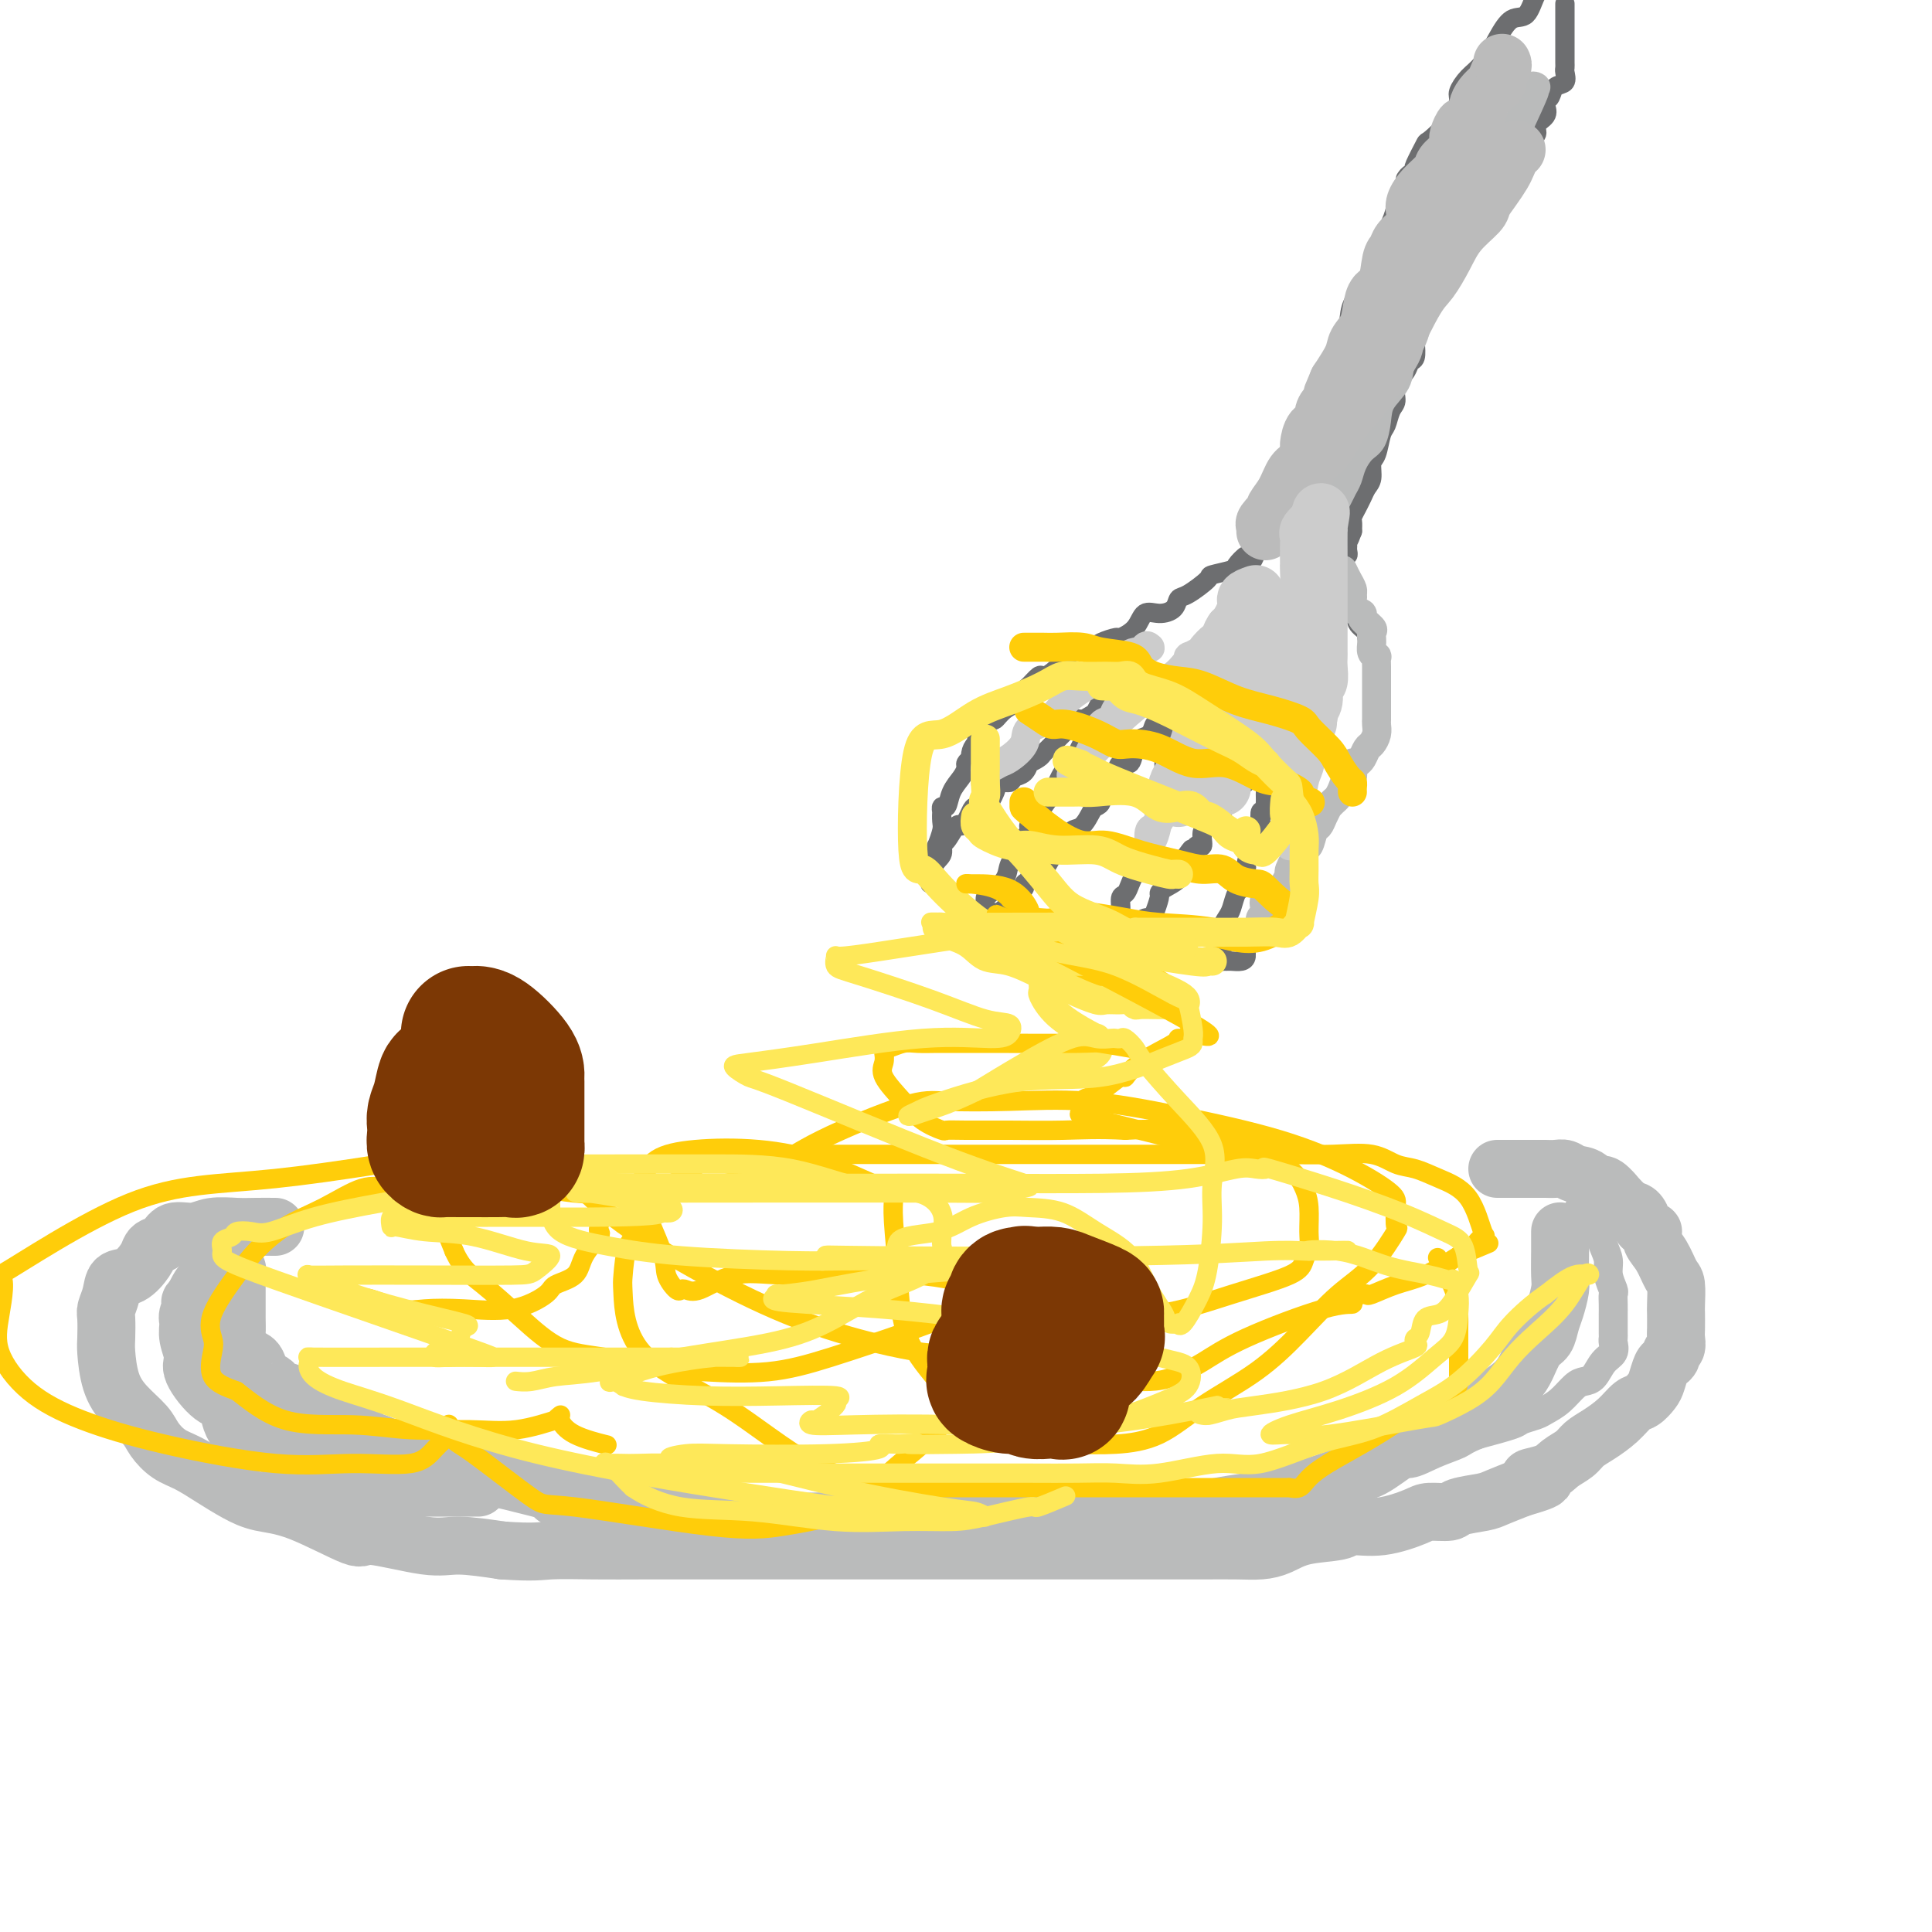 <svg viewBox='0 0 400 400' version='1.1' xmlns='http://www.w3.org/2000/svg' xmlns:xlink='http://www.w3.org/1999/xlink'><g fill='none' stroke='rgb(109,110,112)' stroke-width='4' stroke-linecap='round' stroke-linejoin='round'><path d='M293,35c0.004,-0.096 0.009,-0.191 0,0c-0.009,0.191 -0.030,0.670 0,1c0.030,0.330 0.111,0.513 0,1c-0.111,0.487 -0.415,1.279 -1,2c-0.585,0.721 -1.452,1.370 -2,2c-0.548,0.630 -0.779,1.239 -1,2c-0.221,0.761 -0.434,1.673 -1,3c-0.566,1.327 -1.487,3.068 -2,4c-0.513,0.932 -0.619,1.056 -1,2c-0.381,0.944 -1.037,2.707 -1,4c0.037,1.293 0.768,2.115 0,3c-0.768,0.885 -3.033,1.832 -4,4c-0.967,2.168 -0.636,5.557 -1,7c-0.364,1.443 -1.425,0.942 -2,2c-0.575,1.058 -0.665,3.677 -1,5c-0.335,1.323 -0.916,1.350 -1,2c-0.084,0.650 0.329,1.922 0,3c-0.329,1.078 -1.399,1.961 -2,3c-0.601,1.039 -0.734,2.234 -1,3c-0.266,0.766 -0.666,1.105 -1,2c-0.334,0.895 -0.601,2.348 -1,3c-0.399,0.652 -0.928,0.503 -1,1c-0.072,0.497 0.315,1.639 0,3c-0.315,1.361 -1.332,2.940 -2,4c-0.668,1.060 -0.988,1.602 -1,2c-0.012,0.398 0.286,0.653 0,1c-0.286,0.347 -1.154,0.786 -2,2c-0.846,1.214 -1.670,3.204 -2,4c-0.330,0.796 -0.165,0.398 0,0'/><path d='M262,110c-4.908,11.655 -1.679,3.294 -1,1c0.679,-2.294 -1.192,1.480 -2,3c-0.808,1.520 -0.553,0.786 -1,1c-0.447,0.214 -1.597,1.374 -2,2c-0.403,0.626 -0.059,0.716 -1,1c-0.941,0.284 -3.168,0.762 -4,1c-0.832,0.238 -0.270,0.236 -1,1c-0.730,0.764 -2.752,2.293 -4,3c-1.248,0.707 -1.722,0.591 -2,1c-0.278,0.409 -0.359,1.343 -1,2c-0.641,0.657 -1.843,1.037 -3,1c-1.157,-0.037 -2.268,-0.490 -3,0c-0.732,0.490 -1.086,1.924 -2,3c-0.914,1.076 -2.389,1.794 -3,2c-0.611,0.206 -0.357,-0.102 -1,0c-0.643,0.102 -2.182,0.612 -3,1c-0.818,0.388 -0.916,0.655 -2,1c-1.084,0.345 -3.154,0.770 -4,1c-0.846,0.230 -0.468,0.265 -1,1c-0.532,0.735 -1.974,2.171 -3,3c-1.026,0.829 -1.635,1.051 -2,1c-0.365,-0.051 -0.486,-0.376 -1,0c-0.514,0.376 -1.423,1.453 -2,2c-0.577,0.547 -0.823,0.562 -1,1c-0.177,0.438 -0.286,1.297 -1,2c-0.714,0.703 -2.034,1.249 -3,2c-0.966,0.751 -1.579,1.706 -2,2c-0.421,0.294 -0.652,-0.075 -1,0c-0.348,0.075 -0.814,0.593 -1,1c-0.186,0.407 -0.093,0.704 0,1'/><path d='M204,151c-2.967,2.891 -1.383,2.120 -1,2c0.383,-0.120 -0.433,0.411 -1,1c-0.567,0.589 -0.883,1.235 -1,2c-0.117,0.765 -0.033,1.647 0,2c0.033,0.353 0.017,0.176 0,0'/><path d='M291,37c0.314,-0.453 0.627,-0.907 1,-1c0.373,-0.093 0.804,0.174 1,0c0.196,-0.174 0.157,-0.790 0,-1c-0.157,-0.210 -0.430,-0.014 0,-1c0.430,-0.986 1.564,-3.155 2,-4c0.436,-0.845 0.175,-0.365 1,-1c0.825,-0.635 2.738,-2.384 4,-4c1.262,-1.616 1.874,-3.099 2,-4c0.126,-0.901 -0.234,-1.219 0,-2c0.234,-0.781 1.064,-2.024 2,-3c0.936,-0.976 1.980,-1.687 3,-3c1.020,-1.313 2.016,-3.230 3,-5c0.984,-1.770 1.954,-3.392 3,-4c1.046,-0.608 2.166,-0.202 3,-1c0.834,-0.798 1.381,-2.799 2,-4c0.619,-1.201 1.309,-1.600 2,-2'/><path d='M324,1c0.000,-0.200 0.000,-0.401 0,0c-0.000,0.401 -0.000,1.403 0,2c0.000,0.597 0.000,0.790 0,1c-0.000,0.210 -0.000,0.436 0,1c0.000,0.564 0.000,1.464 0,2c-0.000,0.536 -0.000,0.707 0,1c0.000,0.293 0.000,0.709 0,1c-0.000,0.291 -0.001,0.458 0,1c0.001,0.542 0.002,1.459 0,2c-0.002,0.541 -0.007,0.707 0,1c0.007,0.293 0.027,0.712 0,1c-0.027,0.288 -0.102,0.444 0,1c0.102,0.556 0.381,1.510 0,2c-0.381,0.490 -1.420,0.515 -2,1c-0.580,0.485 -0.700,1.428 -1,2c-0.300,0.572 -0.781,0.772 -1,1c-0.219,0.228 -0.175,0.485 0,1c0.175,0.515 0.481,1.289 0,2c-0.481,0.711 -1.748,1.359 -2,2c-0.252,0.641 0.513,1.276 0,2c-0.513,0.724 -2.304,1.537 -3,2c-0.696,0.463 -0.298,0.575 0,1c0.298,0.425 0.496,1.164 0,2c-0.496,0.836 -1.686,1.771 -2,2c-0.314,0.229 0.249,-0.247 0,0c-0.249,0.247 -1.311,1.218 -2,2c-0.689,0.782 -1.006,1.375 -1,2c0.006,0.625 0.336,1.284 0,2c-0.336,0.716 -1.337,1.491 -2,2c-0.663,0.509 -0.986,0.752 -1,1c-0.014,0.248 0.282,0.499 0,1c-0.282,0.501 -1.141,1.250 -2,2'/><path d='M305,47c-3.333,5.062 -2.164,2.716 -2,2c0.164,-0.716 -0.677,0.197 -1,1c-0.323,0.803 -0.128,1.496 0,2c0.128,0.504 0.189,0.820 0,1c-0.189,0.180 -0.628,0.223 -1,1c-0.372,0.777 -0.676,2.289 -1,3c-0.324,0.711 -0.668,0.622 -1,1c-0.332,0.378 -0.653,1.224 -1,2c-0.347,0.776 -0.720,1.480 -1,2c-0.280,0.520 -0.466,0.854 -1,2c-0.534,1.146 -1.414,3.104 -2,4c-0.586,0.896 -0.877,0.729 -1,1c-0.123,0.271 -0.079,0.981 0,2c0.079,1.019 0.194,2.346 0,3c-0.194,0.654 -0.696,0.635 -1,1c-0.304,0.365 -0.410,1.113 -1,2c-0.590,0.887 -1.664,1.912 -2,3c-0.336,1.088 0.065,2.239 0,3c-0.065,0.761 -0.596,1.133 -1,2c-0.404,0.867 -0.682,2.228 -1,3c-0.318,0.772 -0.677,0.955 -1,2c-0.323,1.045 -0.611,2.951 -1,4c-0.389,1.049 -0.879,1.242 -1,2c-0.121,0.758 0.126,2.082 0,3c-0.126,0.918 -0.626,1.430 -1,2c-0.374,0.570 -0.622,1.199 -1,2c-0.378,0.801 -0.886,1.775 -1,2c-0.114,0.225 0.165,-0.301 0,0c-0.165,0.301 -0.775,1.427 -1,2c-0.225,0.573 -0.064,0.592 0,1c0.064,0.408 0.032,1.204 0,2'/><path d='M280,110c-1.618,4.533 -1.165,0.865 -1,0c0.165,-0.865 0.040,1.074 0,2c-0.040,0.926 0.003,0.840 0,1c-0.003,0.160 -0.053,0.568 0,1c0.053,0.432 0.210,0.890 0,1c-0.210,0.110 -0.788,-0.128 -1,0c-0.212,0.128 -0.057,0.622 0,1c0.057,0.378 0.015,0.639 0,1c-0.015,0.361 -0.004,0.821 0,1c0.004,0.179 0.001,0.075 0,0c-0.001,-0.075 -0.001,-0.122 0,0c0.001,0.122 0.003,0.413 0,1c-0.003,0.587 -0.011,1.470 0,2c0.011,0.530 0.040,0.706 0,1c-0.040,0.294 -0.150,0.704 0,1c0.150,0.296 0.560,0.477 1,1c0.440,0.523 0.910,1.387 1,2c0.090,0.613 -0.201,0.976 0,1c0.201,0.024 0.895,-0.292 1,0c0.105,0.292 -0.378,1.193 0,2c0.378,0.807 1.618,1.522 2,2c0.382,0.478 -0.094,0.719 0,1c0.094,0.281 0.757,0.601 1,1c0.243,0.399 0.065,0.877 0,1c-0.065,0.123 -0.019,-0.108 0,0c0.019,0.108 0.009,0.554 0,1'/><path d='M284,135c1.155,2.356 1.041,1.746 1,2c-0.041,0.254 -0.011,1.372 0,2c0.011,0.628 0.003,0.767 0,1c-0.003,0.233 -0.001,0.559 0,1c0.001,0.441 0.000,0.997 0,1c-0.000,0.003 0.000,-0.546 0,0c-0.000,0.546 -0.000,2.187 0,3c0.000,0.813 0.001,0.798 0,1c-0.001,0.202 -0.004,0.621 0,1c0.004,0.379 0.016,0.718 0,1c-0.016,0.282 -0.060,0.507 0,1c0.060,0.493 0.223,1.254 0,2c-0.223,0.746 -0.833,1.478 -1,2c-0.167,0.522 0.109,0.835 0,1c-0.109,0.165 -0.602,0.181 -1,1c-0.398,0.819 -0.702,2.441 -1,3c-0.298,0.559 -0.590,0.055 -1,0c-0.410,-0.055 -0.940,0.340 -1,1c-0.060,0.660 0.349,1.584 0,2c-0.349,0.416 -1.454,0.324 -2,1c-0.546,0.676 -0.531,2.121 -1,3c-0.469,0.879 -1.420,1.192 -2,2c-0.580,0.808 -0.788,2.111 -1,3c-0.212,0.889 -0.428,1.365 -1,2c-0.572,0.635 -1.501,1.431 -2,2c-0.499,0.569 -0.567,0.911 -1,2c-0.433,1.089 -1.229,2.924 -2,4c-0.771,1.076 -1.516,1.391 -2,2c-0.484,0.609 -0.707,1.510 -1,2c-0.293,0.490 -0.655,0.569 -1,1c-0.345,0.431 -0.672,1.216 -1,2'/><path d='M263,187c-3.472,5.567 -1.651,2.983 -1,2c0.651,-0.983 0.133,-0.366 0,0c-0.133,0.366 0.118,0.482 0,1c-0.118,0.518 -0.605,1.438 -1,2c-0.395,0.562 -0.696,0.767 -1,1c-0.304,0.233 -0.610,0.493 -1,1c-0.390,0.507 -0.864,1.260 -1,2c-0.136,0.740 0.065,1.466 0,2c-0.065,0.534 -0.396,0.876 -1,1c-0.604,0.124 -1.482,0.031 -2,0c-0.518,-0.031 -0.675,-0.000 -1,0c-0.325,0.000 -0.819,-0.030 -1,0c-0.181,0.030 -0.049,0.121 0,0c0.049,-0.121 0.016,-0.456 0,-1c-0.016,-0.544 -0.015,-1.299 0,-2c0.015,-0.701 0.045,-1.347 0,-2c-0.045,-0.653 -0.166,-1.313 0,-2c0.166,-0.687 0.619,-1.402 1,-2c0.381,-0.598 0.690,-1.078 1,-2c0.310,-0.922 0.622,-2.287 1,-3c0.378,-0.713 0.822,-0.775 1,-1c0.178,-0.225 0.089,-0.612 0,-1'/><path d='M257,183c0.400,-2.584 -0.099,-1.045 0,-1c0.099,0.045 0.796,-1.405 1,-2c0.204,-0.595 -0.085,-0.334 0,-1c0.085,-0.666 0.545,-2.257 1,-3c0.455,-0.743 0.906,-0.638 1,-1c0.094,-0.362 -0.167,-1.192 0,-2c0.167,-0.808 0.763,-1.592 1,-2c0.237,-0.408 0.116,-0.438 0,-1c-0.116,-0.562 -0.227,-1.656 0,-2c0.227,-0.344 0.793,0.063 1,0c0.207,-0.063 0.056,-0.594 0,-1c-0.056,-0.406 -0.016,-0.687 0,-1c0.016,-0.313 0.008,-0.658 0,-1c-0.008,-0.342 -0.017,-0.682 0,-1c0.017,-0.318 0.061,-0.613 0,-1c-0.061,-0.387 -0.227,-0.864 0,-1c0.227,-0.136 0.845,0.070 1,0c0.155,-0.070 -0.155,-0.415 0,-1c0.155,-0.585 0.773,-1.411 1,-2c0.227,-0.589 0.061,-0.941 0,-1c-0.061,-0.059 -0.016,0.177 0,0c0.016,-0.177 0.005,-0.765 0,-1c-0.005,-0.235 -0.002,-0.118 0,0'/><path d='M204,154c-0.447,-0.089 -0.894,-0.178 -1,0c-0.106,0.178 0.130,0.625 0,1c-0.130,0.375 -0.625,0.680 -1,1c-0.375,0.320 -0.629,0.654 -1,1c-0.371,0.346 -0.859,0.703 -1,1c-0.141,0.297 0.063,0.534 0,1c-0.063,0.466 -0.395,1.163 -1,2c-0.605,0.837 -1.482,1.816 -2,3c-0.518,1.184 -0.675,2.572 -1,3c-0.325,0.428 -0.818,-0.105 -1,0c-0.182,0.105 -0.052,0.849 0,1c0.052,0.151 0.028,-0.289 0,0c-0.028,0.289 -0.059,1.309 0,2c0.059,0.691 0.208,1.052 0,2c-0.208,0.948 -0.774,2.481 -1,3c-0.226,0.519 -0.113,0.023 0,0c0.113,-0.023 0.226,0.427 0,1c-0.226,0.573 -0.793,1.268 -1,2c-0.207,0.732 -0.056,1.500 0,2c0.056,0.500 0.015,0.732 0,1c-0.015,0.268 -0.004,0.572 0,1c0.004,0.428 0.001,0.979 0,1c-0.001,0.021 -0.001,-0.490 0,-1'/><path d='M193,182c-0.742,2.482 -0.599,-0.313 0,-2c0.599,-1.687 1.652,-2.266 2,-3c0.348,-0.734 -0.009,-1.624 0,-2c0.009,-0.376 0.384,-0.236 1,-1c0.616,-0.764 1.474,-2.430 2,-3c0.526,-0.570 0.721,-0.045 1,0c0.279,0.045 0.642,-0.389 1,-1c0.358,-0.611 0.711,-1.397 1,-2c0.289,-0.603 0.515,-1.022 1,-1c0.485,0.022 1.228,0.486 2,0c0.772,-0.486 1.572,-1.922 2,-3c0.428,-1.078 0.483,-1.799 1,-2c0.517,-0.201 1.496,0.119 2,0c0.504,-0.119 0.534,-0.676 1,-1c0.466,-0.324 1.367,-0.415 2,-1c0.633,-0.585 0.996,-1.662 1,-2c0.004,-0.338 -0.351,0.065 0,0c0.351,-0.065 1.407,-0.599 2,-1c0.593,-0.401 0.721,-0.669 1,-1c0.279,-0.331 0.709,-0.723 1,-1c0.291,-0.277 0.444,-0.437 1,-1c0.556,-0.563 1.515,-1.527 2,-2c0.485,-0.473 0.497,-0.454 1,-1c0.503,-0.546 1.498,-1.656 2,-2c0.502,-0.344 0.513,0.080 1,0c0.487,-0.080 1.451,-0.663 2,-1c0.549,-0.337 0.683,-0.427 1,-1c0.317,-0.573 0.817,-1.628 1,-2c0.183,-0.372 0.049,-0.062 0,0c-0.049,0.062 -0.014,-0.125 0,0c0.014,0.125 0.007,0.563 0,1'/><path d='M228,146c4.627,-3.692 1.195,-0.421 0,1c-1.195,1.421 -0.155,0.994 0,1c0.155,0.006 -0.577,0.447 -1,1c-0.423,0.553 -0.536,1.219 -1,2c-0.464,0.781 -1.279,1.678 -2,3c-0.721,1.322 -1.348,3.069 -2,4c-0.652,0.931 -1.327,1.048 -2,2c-0.673,0.952 -1.342,2.740 -2,4c-0.658,1.260 -1.305,1.990 -2,3c-0.695,1.010 -1.440,2.298 -2,3c-0.560,0.702 -0.937,0.816 -1,1c-0.063,0.184 0.186,0.437 0,1c-0.186,0.563 -0.807,1.438 -1,2c-0.193,0.562 0.043,0.813 0,1c-0.043,0.187 -0.365,0.310 -1,1c-0.635,0.690 -1.582,1.945 -2,3c-0.418,1.055 -0.308,1.908 -1,3c-0.692,1.092 -2.185,2.421 -3,3c-0.815,0.579 -0.950,0.408 -1,1c-0.050,0.592 -0.013,1.949 0,3c0.013,1.051 0.004,1.797 0,2c-0.004,0.203 -0.001,-0.138 0,0c0.001,0.138 0.000,0.754 0,1c-0.000,0.246 -0.000,0.123 0,0'/><path d='M204,192c-3.806,7.003 -1.319,1.509 0,-1c1.319,-2.509 1.472,-2.034 2,-2c0.528,0.034 1.433,-0.372 2,-1c0.567,-0.628 0.796,-1.476 1,-2c0.204,-0.524 0.383,-0.723 1,-1c0.617,-0.277 1.674,-0.632 2,-1c0.326,-0.368 -0.078,-0.750 0,-1c0.078,-0.250 0.637,-0.367 1,-1c0.363,-0.633 0.530,-1.781 1,-2c0.470,-0.219 1.244,0.489 2,0c0.756,-0.489 1.493,-2.177 2,-3c0.507,-0.823 0.782,-0.782 1,-1c0.218,-0.218 0.377,-0.696 1,-1c0.623,-0.304 1.711,-0.435 2,-1c0.289,-0.565 -0.219,-1.565 0,-2c0.219,-0.435 1.167,-0.304 2,-1c0.833,-0.696 1.551,-2.217 2,-3c0.449,-0.783 0.627,-0.826 1,-1c0.373,-0.174 0.940,-0.479 1,-1c0.060,-0.521 -0.388,-1.258 0,-2c0.388,-0.742 1.614,-1.488 2,-2c0.386,-0.512 -0.066,-0.789 0,-1c0.066,-0.211 0.649,-0.357 1,-1c0.351,-0.643 0.471,-1.783 1,-2c0.529,-0.217 1.469,0.490 2,0c0.531,-0.490 0.653,-2.177 1,-3c0.347,-0.823 0.919,-0.781 1,-1c0.081,-0.219 -0.329,-0.698 0,-1c0.329,-0.302 1.396,-0.428 2,-1c0.604,-0.572 0.744,-1.592 1,-2c0.256,-0.408 0.628,-0.204 1,0'/><path d='M240,150c5.796,-6.436 2.285,-1.527 1,0c-1.285,1.527 -0.344,-0.330 0,-1c0.344,-0.670 0.092,-0.155 0,0c-0.092,0.155 -0.025,-0.050 0,0c0.025,0.050 0.007,0.354 0,1c-0.007,0.646 -0.002,1.633 0,2c0.002,0.367 0.001,0.115 0,1c-0.001,0.885 -0.003,2.907 0,4c0.003,1.093 0.011,1.256 0,2c-0.011,0.744 -0.041,2.068 0,3c0.041,0.932 0.151,1.471 0,2c-0.151,0.529 -0.565,1.048 -1,2c-0.435,0.952 -0.891,2.337 -1,3c-0.109,0.663 0.129,0.604 0,1c-0.129,0.396 -0.626,1.247 -1,2c-0.374,0.753 -0.625,1.409 -1,2c-0.375,0.591 -0.874,1.118 -1,2c-0.126,0.882 0.120,2.118 0,3c-0.120,0.882 -0.605,1.410 -1,2c-0.395,0.590 -0.698,1.243 -1,2c-0.302,0.757 -0.602,1.617 -1,2c-0.398,0.383 -0.894,0.288 -1,1c-0.106,0.712 0.178,2.232 0,3c-0.178,0.768 -0.817,0.784 -1,1c-0.183,0.216 0.091,0.633 0,1c-0.091,0.367 -0.545,0.683 -1,1'/><path d='M230,192c-1.924,4.877 -1.233,2.070 -1,1c0.233,-1.070 0.010,-0.402 0,0c-0.010,0.402 0.193,0.538 0,1c-0.193,0.462 -0.784,1.251 -1,2c-0.216,0.749 -0.058,1.457 0,2c0.058,0.543 0.015,0.921 0,1c-0.015,0.079 -0.003,-0.140 0,0c0.003,0.140 -0.003,0.638 0,1c0.003,0.362 0.014,0.588 0,1c-0.014,0.412 -0.054,1.012 0,1c0.054,-0.012 0.202,-0.634 0,-1c-0.202,-0.366 -0.755,-0.476 0,-1c0.755,-0.524 2.818,-1.462 4,-2c1.182,-0.538 1.483,-0.676 2,-2c0.517,-1.324 1.249,-3.832 2,-5c0.751,-1.168 1.523,-0.995 2,-1c0.477,-0.005 0.661,-0.189 1,-1c0.339,-0.811 0.832,-2.248 1,-3c0.168,-0.752 0.009,-0.820 0,-1c-0.009,-0.180 0.132,-0.471 1,-1c0.868,-0.529 2.465,-1.296 3,-2c0.535,-0.704 0.010,-1.344 0,-2c-0.010,-0.656 0.495,-1.328 1,-2'/><path d='M245,178c2.807,-3.898 1.325,-1.644 1,-1c-0.325,0.644 0.508,-0.324 1,-1c0.492,-0.676 0.642,-1.060 1,-1c0.358,0.060 0.923,0.564 1,0c0.077,-0.564 -0.335,-2.196 0,-3c0.335,-0.804 1.417,-0.779 2,-1c0.583,-0.221 0.667,-0.688 1,-1c0.333,-0.312 0.916,-0.469 1,-1c0.084,-0.531 -0.330,-1.437 0,-2c0.330,-0.563 1.402,-0.785 2,-1c0.598,-0.215 0.720,-0.425 1,-1c0.280,-0.575 0.719,-1.517 1,-2c0.281,-0.483 0.405,-0.508 1,-1c0.595,-0.492 1.662,-1.452 2,-2c0.338,-0.548 -0.053,-0.683 0,-1c0.053,-0.317 0.550,-0.817 1,-1c0.450,-0.183 0.852,-0.049 1,0c0.148,0.049 0.042,0.014 0,0c-0.042,-0.014 -0.021,-0.007 0,0'/></g>
<g fill='none' stroke='rgb(186,187,187)' stroke-width='6' stroke-linecap='round' stroke-linejoin='round'><path d='M272,112c0.325,-0.907 0.650,-1.815 1,-2c0.350,-0.185 0.724,0.351 1,0c0.276,-0.351 0.454,-1.591 1,-3c0.546,-1.409 1.458,-2.986 2,-4c0.542,-1.014 0.712,-1.463 1,-2c0.288,-0.537 0.694,-1.161 1,-2c0.306,-0.839 0.514,-1.893 1,-3c0.486,-1.107 1.251,-2.266 2,-3c0.749,-0.734 1.481,-1.042 2,-2c0.519,-0.958 0.825,-2.567 1,-4c0.175,-1.433 0.219,-2.692 1,-4c0.781,-1.308 2.298,-2.665 3,-4c0.702,-1.335 0.590,-2.648 1,-4c0.410,-1.352 1.344,-2.743 2,-4c0.656,-1.257 1.036,-2.379 1,-3c-0.036,-0.621 -0.487,-0.742 0,-2c0.487,-1.258 1.912,-3.654 3,-5c1.088,-1.346 1.840,-1.641 2,-2c0.160,-0.359 -0.270,-0.781 0,-2c0.270,-1.219 1.242,-3.234 2,-4c0.758,-0.766 1.301,-0.281 2,-1c0.699,-0.719 1.552,-2.640 2,-4c0.448,-1.360 0.491,-2.158 1,-3c0.509,-0.842 1.484,-1.726 2,-3c0.516,-1.274 0.573,-2.936 1,-4c0.427,-1.064 1.225,-1.528 2,-3c0.775,-1.472 1.527,-3.951 2,-5c0.473,-1.049 0.666,-0.667 1,-1c0.334,-0.333 0.810,-1.381 1,-2c0.190,-0.619 0.095,-0.810 0,-1'/><path d='M314,26c6.719,-13.499 2.518,-4.246 1,-1c-1.518,3.246 -0.351,0.484 0,-1c0.351,-1.484 -0.112,-1.690 0,-2c0.112,-0.310 0.801,-0.724 1,-1c0.199,-0.276 -0.091,-0.414 0,-1c0.091,-0.586 0.563,-1.619 1,-2c0.437,-0.381 0.839,-0.109 1,0c0.161,0.109 0.080,0.054 0,0'/><path d='M278,118c0.308,0.645 0.616,1.290 1,2c0.384,0.710 0.843,1.486 1,2c0.157,0.514 0.012,0.767 0,1c-0.012,0.233 0.109,0.448 0,1c-0.109,0.552 -0.450,1.443 0,2c0.450,0.557 1.690,0.782 2,1c0.310,0.218 -0.310,0.429 0,1c0.310,0.571 1.551,1.502 2,2c0.449,0.498 0.106,0.563 0,1c-0.106,0.437 0.024,1.247 0,2c-0.024,0.753 -0.203,1.448 0,2c0.203,0.552 0.786,0.960 1,1c0.214,0.040 0.057,-0.288 0,0c-0.057,0.288 -0.015,1.190 0,2c0.015,0.810 0.004,1.527 0,2c-0.004,0.473 -0.001,0.704 0,1c0.001,0.296 0.000,0.659 0,1c-0.000,0.341 -0.000,0.659 0,1c0.000,0.341 0.000,0.704 0,1c-0.000,0.296 -0.000,0.527 0,1c0.000,0.473 0.001,1.190 0,2c-0.001,0.810 -0.003,1.712 0,2c0.003,0.288 0.012,-0.040 0,0c-0.012,0.040 -0.045,0.448 0,1c0.045,0.552 0.167,1.247 0,2c-0.167,0.753 -0.622,1.563 -1,2c-0.378,0.437 -0.679,0.502 -1,1c-0.321,0.498 -0.663,1.428 -1,2c-0.337,0.572 -0.668,0.786 -1,1'/><path d='M281,158c-0.858,1.049 -1.004,-0.329 -1,0c0.004,0.329 0.156,2.364 0,3c-0.156,0.636 -0.620,-0.127 -1,0c-0.380,0.127 -0.675,1.143 -1,2c-0.325,0.857 -0.678,1.556 -1,2c-0.322,0.444 -0.611,0.634 -1,1c-0.389,0.366 -0.878,0.908 -1,1c-0.122,0.092 0.122,-0.265 0,0c-0.122,0.265 -0.610,1.153 -1,2c-0.390,0.847 -0.680,1.652 -1,2c-0.320,0.348 -0.668,0.237 -1,1c-0.332,0.763 -0.648,2.399 -1,3c-0.352,0.601 -0.739,0.168 -1,0c-0.261,-0.168 -0.396,-0.071 -1,1c-0.604,1.071 -1.676,3.115 -2,4c-0.324,0.885 0.099,0.609 0,1c-0.099,0.391 -0.720,1.449 -1,2c-0.280,0.551 -0.218,0.596 -1,1c-0.782,0.404 -2.410,1.169 -3,2c-0.590,0.831 -0.144,1.729 0,2c0.144,0.271 -0.014,-0.086 0,0c0.014,0.086 0.200,0.615 0,1c-0.200,0.385 -0.786,0.625 -1,1c-0.214,0.375 -0.057,0.884 0,1c0.057,0.116 0.015,-0.161 0,0c-0.015,0.161 -0.004,0.760 0,1c0.004,0.240 0.002,0.120 0,0'/></g>
<g fill='none' stroke='rgb(187,187,187)' stroke-width='12' stroke-linecap='round' stroke-linejoin='round'><path d='M311,13c0.118,0.222 0.235,0.443 0,1c-0.235,0.557 -0.824,1.449 -1,2c-0.176,0.551 0.060,0.761 0,1c-0.060,0.239 -0.415,0.507 -1,1c-0.585,0.493 -1.399,1.213 -2,2c-0.601,0.787 -0.988,1.643 -1,2c-0.012,0.357 0.350,0.214 0,1c-0.350,0.786 -1.414,2.500 -2,3c-0.586,0.500 -0.695,-0.214 -1,0c-0.305,0.214 -0.807,1.356 -1,2c-0.193,0.644 -0.077,0.791 0,1c0.077,0.209 0.117,0.482 0,1c-0.117,0.518 -0.389,1.283 -1,2c-0.611,0.717 -1.561,1.385 -2,2c-0.439,0.615 -0.366,1.176 -1,2c-0.634,0.824 -1.976,1.911 -3,3c-1.024,1.089 -1.731,2.178 -2,3c-0.269,0.822 -0.099,1.376 0,2c0.099,0.624 0.128,1.319 0,2c-0.128,0.681 -0.415,1.349 -1,2c-0.585,0.651 -1.470,1.286 -2,2c-0.530,0.714 -0.706,1.506 -1,2c-0.294,0.494 -0.708,0.691 -1,2c-0.292,1.309 -0.464,3.729 -1,5c-0.536,1.271 -1.438,1.392 -2,2c-0.562,0.608 -0.786,1.704 -1,3c-0.214,1.296 -0.418,2.791 -1,4c-0.582,1.209 -1.541,2.133 -2,3c-0.459,0.867 -0.417,1.676 -1,3c-0.583,1.324 -1.792,3.162 -3,5'/><path d='M277,79c-2.503,5.855 -0.760,1.993 0,1c0.760,-0.993 0.537,0.884 0,2c-0.537,1.116 -1.388,1.473 -2,2c-0.612,0.527 -0.987,1.224 -1,2c-0.013,0.776 0.334,1.630 0,2c-0.334,0.370 -1.349,0.257 -2,1c-0.651,0.743 -0.936,2.341 -1,3c-0.064,0.659 0.094,0.380 0,1c-0.094,0.620 -0.441,2.140 -1,3c-0.559,0.860 -1.329,1.059 -2,2c-0.671,0.941 -1.241,2.625 -2,4c-0.759,1.375 -1.705,2.442 -2,3c-0.295,0.558 0.063,0.607 0,1c-0.063,0.393 -0.545,1.130 -1,2c-0.455,0.870 -0.883,1.872 -1,2c-0.117,0.128 0.075,-0.620 0,-1c-0.075,-0.380 -0.418,-0.393 0,-1c0.418,-0.607 1.595,-1.809 3,-3c1.405,-1.191 3.036,-2.371 4,-4c0.964,-1.629 1.259,-3.708 2,-5c0.741,-1.292 1.926,-1.798 3,-3c1.074,-1.202 2.037,-3.101 3,-5'/><path d='M277,88c2.936,-3.924 3.275,-3.735 5,-6c1.725,-2.265 4.836,-6.986 6,-9c1.164,-2.014 0.382,-1.322 1,-3c0.618,-1.678 2.635,-5.728 4,-8c1.365,-2.272 2.077,-2.768 3,-4c0.923,-1.232 2.057,-3.200 3,-5c0.943,-1.800 1.695,-3.430 3,-5c1.305,-1.570 3.162,-3.078 4,-4c0.838,-0.922 0.658,-1.259 1,-2c0.342,-0.741 1.206,-1.887 2,-3c0.794,-1.113 1.520,-2.193 2,-3c0.480,-0.807 0.716,-1.340 1,-2c0.284,-0.660 0.615,-1.447 1,-2c0.385,-0.553 0.824,-0.872 1,-1c0.176,-0.128 0.088,-0.064 0,0'/></g>
<g fill='none' stroke='rgb(204,204,204)' stroke-width='6' stroke-linecap='round' stroke-linejoin='round'><path d='M204,162c-0.004,-0.342 -0.009,-0.683 0,-1c0.009,-0.317 0.031,-0.608 0,-1c-0.031,-0.392 -0.116,-0.884 0,-1c0.116,-0.116 0.434,0.145 1,0c0.566,-0.145 1.379,-0.695 2,-1c0.621,-0.305 1.048,-0.365 2,-1c0.952,-0.635 2.428,-1.847 3,-3c0.572,-1.153 0.240,-2.249 1,-3c0.760,-0.751 2.614,-1.157 4,-2c1.386,-0.843 2.306,-2.123 3,-3c0.694,-0.877 1.162,-1.351 2,-2c0.838,-0.649 2.044,-1.473 3,-2c0.956,-0.527 1.660,-0.758 2,-1c0.340,-0.242 0.315,-0.495 1,-1c0.685,-0.505 2.081,-1.264 3,-2c0.919,-0.736 1.360,-1.451 2,-2c0.640,-0.549 1.479,-0.931 2,-1c0.521,-0.069 0.725,0.175 1,0c0.275,-0.175 0.620,-0.768 1,-1c0.380,-0.232 0.796,-0.102 1,0c0.204,0.102 0.195,0.177 0,0c-0.195,-0.177 -0.578,-0.604 -1,0c-0.422,0.604 -0.883,2.240 -1,3c-0.117,0.760 0.109,0.646 0,1c-0.109,0.354 -0.555,1.177 -1,2'/><path d='M235,140c-0.169,0.646 -0.091,-0.238 0,0c0.091,0.238 0.194,1.598 0,2c-0.194,0.402 -0.685,-0.154 -1,0c-0.315,0.154 -0.452,1.018 -1,2c-0.548,0.982 -1.505,2.080 -2,3c-0.495,0.920 -0.528,1.660 -1,2c-0.472,0.340 -1.383,0.280 -2,1c-0.617,0.720 -0.939,2.220 -1,3c-0.061,0.780 0.139,0.839 0,1c-0.139,0.161 -0.615,0.425 -1,1c-0.385,0.575 -0.677,1.463 -1,2c-0.323,0.537 -0.675,0.723 -1,1c-0.325,0.277 -0.622,0.645 -1,1c-0.378,0.355 -0.835,0.696 -1,1c-0.165,0.304 -0.036,0.570 0,1c0.036,0.430 -0.022,1.024 0,1c0.022,-0.024 0.123,-0.664 0,-1c-0.123,-0.336 -0.469,-0.366 0,-1c0.469,-0.634 1.755,-1.871 3,-3c1.245,-1.129 2.451,-2.150 3,-3c0.549,-0.850 0.443,-1.529 3,-4c2.557,-2.471 7.779,-6.736 13,-11'/><path d='M244,139c3.743,-4.184 2.102,-3.145 2,-3c-0.102,0.145 1.335,-0.604 2,-1c0.665,-0.396 0.556,-0.439 1,-1c0.444,-0.561 1.439,-1.639 2,-2c0.561,-0.361 0.686,-0.004 1,0c0.314,0.004 0.815,-0.345 1,-1c0.185,-0.655 0.053,-1.616 0,-2c-0.053,-0.384 -0.026,-0.192 0,0'/><path d='M251,135c-0.303,1.114 -0.606,2.228 -1,3c-0.394,0.772 -0.879,1.203 -1,2c-0.121,0.797 0.123,1.961 0,3c-0.123,1.039 -0.611,1.955 -1,3c-0.389,1.045 -0.679,2.221 -1,3c-0.321,0.779 -0.675,1.163 -1,2c-0.325,0.837 -0.623,2.128 -1,3c-0.377,0.872 -0.835,1.325 -1,2c-0.165,0.675 -0.037,1.571 0,2c0.037,0.429 -0.018,0.392 0,1c0.018,0.608 0.107,1.861 0,3c-0.107,1.139 -0.411,2.164 -1,3c-0.589,0.836 -1.464,1.481 -2,2c-0.536,0.519 -0.732,0.910 -1,2c-0.268,1.090 -0.607,2.880 -1,4c-0.393,1.120 -0.839,1.571 -1,2c-0.161,0.429 -0.038,0.835 0,1c0.038,0.165 -0.009,0.089 0,0c0.009,-0.089 0.074,-0.189 0,-1c-0.074,-0.811 -0.288,-2.331 0,-3c0.288,-0.669 1.078,-0.488 2,-2c0.922,-1.512 1.978,-4.718 3,-7c1.022,-2.282 2.011,-3.641 3,-5'/><path d='M246,158c2.014,-3.476 3.050,-3.165 4,-4c0.950,-0.835 1.816,-2.814 3,-5c1.184,-2.186 2.688,-4.578 4,-6c1.312,-1.422 2.431,-1.875 3,-3c0.569,-1.125 0.586,-2.922 1,-4c0.414,-1.078 1.223,-1.439 2,-2c0.777,-0.561 1.521,-1.324 2,-2c0.479,-0.676 0.691,-1.265 1,-2c0.309,-0.735 0.713,-1.616 1,-2c0.287,-0.384 0.455,-0.271 1,-1c0.545,-0.729 1.466,-2.298 2,-3c0.534,-0.702 0.682,-0.535 1,-1c0.318,-0.465 0.805,-1.561 1,-2c0.195,-0.439 0.097,-0.219 0,0'/><path d='M272,121c0.000,0.362 0.000,0.723 0,1c-0.000,0.277 -0.001,0.468 0,1c0.001,0.532 0.004,1.405 0,2c-0.004,0.595 -0.015,0.911 0,2c0.015,1.089 0.057,2.952 0,4c-0.057,1.048 -0.211,1.283 0,2c0.211,0.717 0.789,1.917 1,3c0.211,1.083 0.056,2.050 0,3c-0.056,0.950 -0.014,1.882 0,3c0.014,1.118 0.001,2.423 0,3c-0.001,0.577 0.011,0.427 0,1c-0.011,0.573 -0.044,1.869 0,3c0.044,1.131 0.167,2.097 0,3c-0.167,0.903 -0.623,1.742 -1,3c-0.377,1.258 -0.674,2.934 -1,4c-0.326,1.066 -0.679,1.522 -1,3c-0.321,1.478 -0.608,3.979 -1,5c-0.392,1.021 -0.890,0.562 -1,1c-0.110,0.438 0.167,1.775 0,3c-0.167,1.225 -0.777,2.340 -1,3c-0.223,0.660 -0.060,0.865 0,1c0.060,0.135 0.016,0.199 0,0c-0.016,-0.199 -0.005,-0.659 0,-1c0.005,-0.341 0.004,-0.561 0,-1c-0.004,-0.439 -0.011,-1.097 0,-2c0.011,-0.903 0.042,-2.051 0,-3c-0.042,-0.949 -0.155,-1.700 0,-3c0.155,-1.300 0.577,-3.150 1,-5'/><path d='M268,160c0.354,-3.084 0.739,-3.794 1,-6c0.261,-2.206 0.399,-5.908 1,-8c0.601,-2.092 1.663,-2.574 2,-4c0.337,-1.426 -0.053,-3.796 0,-5c0.053,-1.204 0.550,-1.240 1,-2c0.450,-0.760 0.853,-2.242 1,-3c0.147,-0.758 0.040,-0.791 0,-1c-0.040,-0.209 -0.011,-0.595 0,-1c0.011,-0.405 0.003,-0.830 0,-1c-0.003,-0.170 -0.002,-0.085 0,0'/></g>
<g fill='none' stroke='rgb(204,204,204)' stroke-width='12' stroke-linecap='round' stroke-linejoin='round'><path d='M253,163c0.011,-0.456 0.023,-0.912 0,-1c-0.023,-0.088 -0.079,0.191 0,0c0.079,-0.191 0.295,-0.852 0,-1c-0.295,-0.148 -1.101,0.216 0,-1c1.101,-1.216 4.108,-4.012 5,-5c0.892,-0.988 -0.332,-0.168 0,-1c0.332,-0.832 2.222,-3.316 3,-5c0.778,-1.684 0.446,-2.569 1,-4c0.554,-1.431 1.993,-3.409 3,-5c1.007,-1.591 1.580,-2.794 2,-4c0.420,-1.206 0.687,-2.415 1,-4c0.313,-1.585 0.672,-3.547 1,-5c0.328,-1.453 0.624,-2.396 1,-3c0.376,-0.604 0.833,-0.870 1,-2c0.167,-1.130 0.045,-3.125 0,-4c-0.045,-0.875 -0.012,-0.629 0,-1c0.012,-0.371 0.004,-1.360 0,-2c-0.004,-0.640 -0.002,-0.930 0,-1c0.002,-0.070 0.006,0.081 0,0c-0.006,-0.081 -0.022,-0.393 0,-1c0.022,-0.607 0.083,-1.510 0,-2c-0.083,-0.490 -0.309,-0.569 0,-1c0.309,-0.431 1.155,-1.216 2,-2'/><path d='M273,108c0.928,-4.185 0.249,-0.647 0,1c-0.249,1.647 -0.067,1.403 0,1c0.067,-0.403 0.018,-0.964 0,0c-0.018,0.964 -0.005,3.453 0,5c0.005,1.547 0.001,2.153 0,3c-0.001,0.847 -0.000,1.935 0,3c0.000,1.065 0.000,2.105 0,3c-0.000,0.895 -0.000,1.644 0,2c0.000,0.356 -0.000,0.319 0,1c0.000,0.681 0.000,2.080 0,3c-0.000,0.920 -0.000,1.361 0,2c0.000,0.639 0.001,1.474 0,2c-0.001,0.526 -0.004,0.741 0,1c0.004,0.259 0.016,0.562 0,1c-0.016,0.438 -0.061,1.009 0,2c0.061,0.991 0.226,2.400 0,3c-0.226,0.600 -0.845,0.390 -1,1c-0.155,0.610 0.154,2.040 0,3c-0.154,0.960 -0.772,1.451 -1,2c-0.228,0.549 -0.065,1.157 0,1c0.065,-0.157 0.033,-1.078 0,-2'/><path d='M271,146c-0.333,6.333 -0.167,3.167 0,0'/><path d='M260,123c-0.898,0.318 -1.797,0.636 -2,1c-0.203,0.364 0.289,0.775 0,2c-0.289,1.225 -1.358,3.263 -2,4c-0.642,0.737 -0.855,0.171 -2,4c-1.145,3.829 -3.221,12.053 -4,15c-0.779,2.947 -0.259,0.618 0,0c0.259,-0.618 0.259,0.476 0,1c-0.259,0.524 -0.775,0.477 -1,1c-0.225,0.523 -0.159,1.615 0,2c0.159,0.385 0.410,0.063 0,1c-0.410,0.937 -1.483,3.134 -2,4c-0.517,0.866 -0.478,0.401 -1,1c-0.522,0.599 -1.604,2.264 -2,3c-0.396,0.736 -0.107,0.544 0,1c0.107,0.456 0.030,1.559 0,2c-0.030,0.441 -0.015,0.221 0,0'/><path d='M262,145c0.423,0.025 0.845,0.050 1,0c0.155,-0.050 0.041,-0.174 0,0c-0.041,0.174 -0.011,0.646 0,1c0.011,0.354 0.003,0.590 0,1c-0.003,0.410 -0.001,0.995 0,2c0.001,1.005 0.000,2.430 0,3c-0.000,0.570 -0.000,0.285 0,0'/></g>
<g fill='none' stroke='rgb(255,205,10)' stroke-width='6' stroke-linecap='round' stroke-linejoin='round'><path d='M212,134c-0.037,-0.000 -0.074,-0.001 0,0c0.074,0.001 0.260,0.003 1,0c0.740,-0.003 2.034,-0.013 3,0c0.966,0.013 1.606,0.048 3,0c1.394,-0.048 3.544,-0.178 5,0c1.456,0.178 2.220,0.664 4,1c1.780,0.336 4.578,0.522 6,1c1.422,0.478 1.470,1.248 2,2c0.530,0.752 1.542,1.486 3,2c1.458,0.514 3.361,0.810 5,1c1.639,0.190 3.014,0.276 5,1c1.986,0.724 4.584,2.088 7,3c2.416,0.912 4.649,1.374 7,2c2.351,0.626 4.818,1.418 6,2c1.182,0.582 1.077,0.954 2,2c0.923,1.046 2.874,2.766 4,4c1.126,1.234 1.426,1.980 2,3c0.574,1.020 1.422,2.312 2,3c0.578,0.688 0.887,0.772 1,1c0.113,0.228 0.030,0.600 0,1c-0.030,0.400 -0.009,0.829 0,1c0.009,0.171 0.004,0.086 0,0'/><path d='M213,147c1.091,0.720 2.183,1.440 3,2c0.817,0.560 1.360,0.959 2,1c0.640,0.041 1.376,-0.276 3,0c1.624,0.276 4.137,1.144 6,2c1.863,0.856 3.076,1.701 4,2c0.924,0.299 1.560,0.052 3,0c1.440,-0.052 3.685,0.089 6,1c2.315,0.911 4.699,2.591 7,3c2.301,0.409 4.520,-0.452 7,0c2.480,0.452 5.222,2.216 7,3c1.778,0.784 2.592,0.589 4,1c1.408,0.411 3.408,1.430 4,2c0.592,0.570 -0.225,0.692 0,1c0.225,0.308 1.493,0.802 2,1c0.507,0.198 0.254,0.099 0,0'/><path d='M212,166c-0.002,0.405 -0.005,0.811 0,1c0.005,0.189 0.017,0.162 1,1c0.983,0.838 2.937,2.543 5,4c2.063,1.457 4.235,2.668 6,3c1.765,0.332 3.123,-0.214 5,0c1.877,0.214 4.272,1.188 7,2c2.728,0.812 5.789,1.461 8,2c2.211,0.539 3.573,0.967 5,1c1.427,0.033 2.919,-0.330 4,0c1.081,0.330 1.749,1.351 3,2c1.251,0.649 3.083,0.926 4,1c0.917,0.074 0.919,-0.053 2,1c1.081,1.053 3.242,3.288 5,4c1.758,0.712 3.113,-0.099 2,1c-1.113,1.099 -4.694,4.109 -8,5c-3.306,0.891 -6.335,-0.336 -10,-1c-3.665,-0.664 -7.964,-0.766 -11,-1c-3.036,-0.234 -4.807,-0.600 -7,-1c-2.193,-0.400 -4.808,-0.836 -6,-1c-1.192,-0.164 -0.963,-0.058 -1,0c-0.037,0.058 -0.341,0.067 -1,0c-0.659,-0.067 -1.674,-0.211 -3,0c-1.326,0.211 -2.964,0.778 -4,1c-1.036,0.222 -1.471,0.098 -3,0c-1.529,-0.098 -4.151,-0.171 -6,0c-1.849,0.171 -2.924,0.585 -4,1'/><path d='M205,192c-3.623,0.258 -1.681,-0.097 -1,0c0.681,0.097 0.102,0.644 0,1c-0.102,0.356 0.273,0.519 1,1c0.727,0.481 1.807,1.281 3,2c1.193,0.719 2.499,1.358 5,2c2.501,0.642 6.197,1.286 9,2c2.803,0.714 4.712,1.498 7,2c2.288,0.502 4.953,0.722 7,1c2.047,0.278 3.474,0.613 4,1c0.526,0.387 0.150,0.825 0,1c-0.150,0.175 -0.075,0.088 0,0'/></g>
<g fill='none' stroke='rgb(254,232,89)' stroke-width='6' stroke-linecap='round' stroke-linejoin='round'><path d='M194,192c0.549,-0.076 1.099,-0.152 1,0c-0.099,0.152 -0.846,0.533 0,1c0.846,0.467 3.284,1.020 5,2c1.716,0.980 2.708,2.385 4,3c1.292,0.615 2.883,0.438 5,1c2.117,0.562 4.759,1.864 7,3c2.241,1.136 4.082,2.107 6,3c1.918,0.893 3.915,1.707 5,2c1.085,0.293 1.259,0.064 2,0c0.741,-0.064 2.051,0.035 3,0c0.949,-0.035 1.538,-0.206 2,0c0.462,0.206 0.796,0.787 1,1c0.204,0.213 0.279,0.057 1,0c0.721,-0.057 2.087,-0.016 3,0c0.913,0.016 1.371,0.005 2,0c0.629,-0.005 1.427,-0.005 2,0c0.573,0.005 0.921,0.016 1,0c0.079,-0.016 -0.110,-0.059 0,0c0.110,0.059 0.520,0.219 1,0c0.480,-0.219 1.029,-0.818 -1,-2c-2.029,-1.182 -6.637,-2.946 -9,-4c-2.363,-1.054 -2.482,-1.399 -4,-2c-1.518,-0.601 -4.434,-1.457 -6,-2c-1.566,-0.543 -1.783,-0.771 -2,-1'/><path d='M223,197c-3.297,-1.928 -1.538,-1.249 -1,-1c0.538,0.249 -0.143,0.069 0,0c0.143,-0.069 1.110,-0.025 2,0c0.890,0.025 1.701,0.031 2,0c0.299,-0.031 0.084,-0.099 1,0c0.916,0.099 2.964,0.366 7,1c4.036,0.634 10.061,1.634 13,2c2.939,0.366 2.791,0.099 3,0c0.209,-0.099 0.774,-0.028 1,0c0.226,0.028 0.113,0.014 0,0'/><path d='M217,164c0.021,-0.002 0.042,-0.003 1,0c0.958,0.003 2.853,0.012 4,0c1.147,-0.012 1.546,-0.045 2,0c0.454,0.045 0.965,0.168 3,0c2.035,-0.168 5.596,-0.625 8,0c2.404,0.625 3.650,2.334 5,3c1.350,0.666 2.803,0.289 4,0c1.197,-0.289 2.140,-0.491 3,0c0.860,0.491 1.639,1.676 2,2c0.361,0.324 0.304,-0.214 1,0c0.696,0.214 2.143,1.180 3,2c0.857,0.820 1.123,1.495 2,2c0.877,0.505 2.367,0.841 3,1c0.633,0.159 0.411,0.142 0,0c-0.411,-0.142 -1.009,-0.409 -2,-1c-0.991,-0.591 -2.374,-1.507 -3,-2c-0.626,-0.493 -0.497,-0.563 -4,-2c-3.503,-1.437 -10.640,-4.241 -15,-6c-4.360,-1.759 -5.943,-2.474 -7,-3c-1.057,-0.526 -1.588,-0.865 -2,-1c-0.412,-0.135 -0.706,-0.068 -1,0'/><path d='M224,159c-5.511,-2.556 -2.289,-1.444 -1,-1c1.289,0.444 0.644,0.222 0,0'/><path d='M228,142c0.777,0.056 1.553,0.111 2,0c0.447,-0.111 0.564,-0.389 1,0c0.436,0.389 1.190,1.445 2,2c0.810,0.555 1.676,0.610 3,1c1.324,0.390 3.106,1.116 5,2c1.894,0.884 3.898,1.925 6,3c2.102,1.075 4.301,2.183 6,3c1.699,0.817 2.899,1.343 4,2c1.101,0.657 2.104,1.446 3,2c0.896,0.554 1.685,0.873 2,1c0.315,0.127 0.158,0.064 0,0'/><path d='M202,169c-0.117,0.745 -0.234,1.491 0,2c0.234,0.509 0.821,0.782 1,1c0.179,0.218 -0.048,0.383 1,1c1.048,0.617 3.373,1.688 5,2c1.627,0.312 2.556,-0.134 4,0c1.444,0.134 3.403,0.849 6,1c2.597,0.151 5.833,-0.261 8,0c2.167,0.261 3.264,1.194 5,2c1.736,0.806 4.112,1.484 6,2c1.888,0.516 3.290,0.870 4,1c0.710,0.130 0.730,0.035 1,0c0.270,-0.035 0.792,-0.010 1,0c0.208,0.010 0.104,0.005 0,0'/><path d='M258,172c-0.196,1.145 -0.391,2.289 0,3c0.391,0.711 1.369,0.988 2,1c0.631,0.012 0.915,-0.243 1,0c0.085,0.243 -0.030,0.982 1,0c1.030,-0.982 3.204,-3.686 4,-5c0.796,-1.314 0.214,-1.238 0,-2c-0.214,-0.762 -0.061,-2.360 0,-3c0.061,-0.640 0.031,-0.320 0,0'/><path d='M204,153c-0.000,0.110 -0.000,0.220 0,1c0.000,0.780 0.001,2.230 0,3c-0.001,0.770 -0.004,0.859 0,1c0.004,0.141 0.014,0.332 0,1c-0.014,0.668 -0.054,1.813 0,3c0.054,1.187 0.202,2.417 0,3c-0.202,0.583 -0.753,0.519 0,2c0.753,1.481 2.809,4.508 4,6c1.191,1.492 1.516,1.451 3,3c1.484,1.549 4.128,4.688 6,7c1.872,2.312 2.970,3.796 5,5c2.030,1.204 4.990,2.126 7,3c2.010,0.874 3.071,1.698 4,2c0.929,0.302 1.726,0.081 2,0c0.274,-0.081 0.024,-0.022 0,0c-0.024,0.022 0.176,0.006 1,0c0.824,-0.006 2.272,-0.002 4,0c1.728,0.002 3.736,0.003 5,0c1.264,-0.003 1.782,-0.010 4,0c2.218,0.010 6.134,0.035 9,0c2.866,-0.035 4.681,-0.131 6,0c1.319,0.131 2.143,0.489 3,0c0.857,-0.489 1.746,-1.823 2,-2c0.254,-0.177 -0.128,0.805 0,0c0.128,-0.805 0.767,-3.397 1,-5c0.233,-1.603 0.060,-2.218 0,-3c-0.060,-0.782 -0.008,-1.732 0,-3c0.008,-1.268 -0.029,-2.855 0,-4c0.029,-1.145 0.123,-1.847 0,-3c-0.123,-1.153 -0.464,-2.758 -1,-4c-0.536,-1.242 -1.268,-2.121 -2,-3'/><path d='M267,166c-0.480,-3.800 -0.180,-3.301 -1,-4c-0.820,-0.699 -2.759,-2.595 -4,-4c-1.241,-1.405 -1.785,-2.317 -4,-4c-2.215,-1.683 -6.102,-4.136 -9,-6c-2.898,-1.864 -4.808,-3.141 -7,-4c-2.192,-0.859 -4.666,-1.302 -6,-2c-1.334,-0.698 -1.529,-1.653 -2,-2c-0.471,-0.347 -1.218,-0.088 -2,0c-0.782,0.088 -1.600,0.005 -3,0c-1.400,-0.005 -3.383,0.069 -5,0c-1.617,-0.069 -2.868,-0.279 -4,0c-1.132,0.279 -2.145,1.048 -4,2c-1.855,0.952 -4.551,2.089 -7,3c-2.449,0.911 -4.651,1.597 -7,3c-2.349,1.403 -4.846,3.523 -7,4c-2.154,0.477 -3.967,-0.689 -5,4c-1.033,4.689 -1.287,15.232 -1,20c0.287,4.768 1.114,3.761 2,4c0.886,0.239 1.830,1.724 4,4c2.170,2.276 5.564,5.342 8,7c2.436,1.658 3.912,1.908 6,3c2.088,1.092 4.789,3.025 7,4c2.211,0.975 3.933,0.993 6,1c2.067,0.007 4.480,0.002 6,0c1.520,-0.002 2.149,-0.001 3,0c0.851,0.001 1.926,0.000 3,0'/><path d='M234,199c3.244,0.156 2.356,0.044 2,0c-0.356,-0.044 -0.178,-0.022 0,0'/><path d='M245,196c-1.773,-0.194 -3.546,-0.389 -7,0c-3.454,0.389 -8.589,1.361 -11,2c-2.411,0.639 -2.099,0.946 -3,1c-0.901,0.054 -3.016,-0.146 -4,0c-0.984,0.146 -0.838,0.639 -1,1c-0.162,0.361 -0.634,0.591 -1,1c-0.366,0.409 -0.628,0.997 -1,1c-0.372,0.003 -0.853,-0.577 -1,0c-0.147,0.577 0.041,2.312 0,3c-0.041,0.688 -0.312,0.328 0,1c0.312,0.672 1.208,2.376 3,4c1.792,1.624 4.479,3.170 6,4c1.521,0.830 1.876,0.946 2,1c0.124,0.054 0.018,0.047 0,0c-0.018,-0.047 0.051,-0.133 0,0c-0.051,0.133 -0.221,0.484 0,1c0.221,0.516 0.833,1.196 0,2c-0.833,0.804 -3.113,1.732 -5,2c-1.887,0.268 -3.382,-0.124 -5,0c-1.618,0.124 -3.359,0.764 -4,1c-0.641,0.236 -0.183,0.067 0,0c0.183,-0.067 0.092,-0.034 0,0'/></g>
<g fill='none' stroke='rgb(186,187,187)' stroke-width='12' stroke-linecap='round' stroke-linejoin='round'><path d='M57,254c-1.365,-0.009 -2.729,-0.018 -4,0c-1.271,0.018 -2.448,0.064 -4,0c-1.552,-0.064 -3.480,-0.238 -5,0c-1.520,0.238 -2.631,0.890 -4,1c-1.369,0.110 -2.995,-0.320 -4,0c-1.005,0.320 -1.388,1.389 -2,2c-0.612,0.611 -1.453,0.764 -2,1c-0.547,0.236 -0.801,0.555 -1,1c-0.199,0.445 -0.344,1.015 -1,2c-0.656,0.985 -1.822,2.383 -3,3c-1.178,0.617 -2.368,0.452 -3,1c-0.632,0.548 -0.706,1.810 -1,3c-0.294,1.190 -0.809,2.309 -1,3c-0.191,0.691 -0.058,0.953 0,2c0.058,1.047 0.039,2.878 0,4c-0.039,1.122 -0.100,1.535 0,3c0.100,1.465 0.361,3.982 1,6c0.639,2.018 1.657,3.537 3,5c1.343,1.463 3.012,2.870 4,4c0.988,1.130 1.295,1.983 2,3c0.705,1.017 1.806,2.199 3,3c1.194,0.801 2.479,1.222 4,2c1.521,0.778 3.277,1.912 5,3c1.723,1.088 3.412,2.128 5,3c1.588,0.872 3.075,1.576 5,2c1.925,0.424 4.289,0.568 8,2c3.711,1.432 8.768,4.152 11,5c2.232,0.848 1.640,-0.175 4,0c2.360,0.175 7.674,1.547 11,2c3.326,0.453 4.665,-0.013 7,0c2.335,0.013 5.668,0.507 9,1'/><path d='M104,321c6.643,0.464 7.751,0.124 10,0c2.249,-0.124 5.638,-0.033 9,0c3.362,0.033 6.695,0.009 10,0c3.305,-0.009 6.581,-0.002 9,0c2.419,0.002 3.981,0.001 6,0c2.019,-0.001 4.495,-0.000 7,0c2.505,0.000 5.040,0.000 7,0c1.960,-0.000 3.344,-0.000 7,0c3.656,0.000 9.584,0.000 14,0c4.416,-0.000 7.318,-0.000 10,0c2.682,0.000 5.142,0.000 7,0c1.858,-0.000 3.113,-0.000 5,0c1.887,0.000 4.407,0.000 7,0c2.593,-0.000 5.259,-0.000 8,0c2.741,0.000 5.555,0.001 9,0c3.445,-0.001 7.519,-0.002 11,0c3.481,0.002 6.367,0.008 9,0c2.633,-0.008 5.014,-0.029 7,0c1.986,0.029 3.579,0.109 5,0c1.421,-0.109 2.670,-0.406 4,-1c1.330,-0.594 2.741,-1.486 5,-2c2.259,-0.514 5.365,-0.649 7,-1c1.635,-0.351 1.797,-0.916 3,-1c1.203,-0.084 3.446,0.314 6,0c2.554,-0.314 5.419,-1.341 7,-2c1.581,-0.659 1.877,-0.949 3,-1c1.123,-0.051 3.072,0.138 4,0c0.928,-0.138 0.836,-0.604 2,-1c1.164,-0.396 3.582,-0.722 5,-1c1.418,-0.278 1.834,-0.508 3,-1c1.166,-0.492 3.083,-1.246 5,-2'/><path d='M315,308c8.662,-2.429 3.317,-2.002 2,-2c-1.317,0.002 1.392,-0.421 3,-1c1.608,-0.579 2.114,-1.312 3,-2c0.886,-0.688 2.152,-1.330 3,-2c0.848,-0.670 1.276,-1.369 2,-2c0.724,-0.631 1.742,-1.195 3,-2c1.258,-0.805 2.757,-1.853 4,-3c1.243,-1.147 2.231,-2.395 3,-3c0.769,-0.605 1.319,-0.568 2,-1c0.681,-0.432 1.493,-1.334 2,-2c0.507,-0.666 0.709,-1.096 1,-2c0.291,-0.904 0.670,-2.283 1,-3c0.330,-0.717 0.610,-0.773 1,-1c0.390,-0.227 0.889,-0.626 1,-1c0.111,-0.374 -0.166,-0.723 0,-1c0.166,-0.277 0.776,-0.481 1,-1c0.224,-0.519 0.061,-1.354 0,-2c-0.061,-0.646 -0.018,-1.102 0,-2c0.018,-0.898 0.013,-2.239 0,-3c-0.013,-0.761 -0.035,-0.941 0,-2c0.035,-1.059 0.128,-2.995 0,-4c-0.128,-1.005 -0.477,-1.077 -1,-2c-0.523,-0.923 -1.220,-2.695 -2,-4c-0.780,-1.305 -1.644,-2.141 -2,-3c-0.356,-0.859 -0.203,-1.740 0,-2c0.203,-0.260 0.456,0.101 0,0c-0.456,-0.101 -1.619,-0.662 -2,-1c-0.381,-0.338 0.022,-0.451 0,-1c-0.022,-0.549 -0.467,-1.532 -1,-2c-0.533,-0.468 -1.152,-0.419 -2,-1c-0.848,-0.581 -1.924,-1.790 -3,-3'/><path d='M334,247c-2.611,-3.056 -2.639,-1.197 -3,-1c-0.361,0.197 -1.056,-1.268 -2,-2c-0.944,-0.732 -2.137,-0.732 -3,-1c-0.863,-0.268 -1.396,-0.804 -2,-1c-0.604,-0.196 -1.278,-0.053 -2,0c-0.722,0.053 -1.490,0.014 -2,0c-0.510,-0.014 -0.760,-0.004 -1,0c-0.240,0.004 -0.471,0.001 -1,0c-0.529,-0.001 -1.357,-0.000 -2,0c-0.643,0.000 -1.100,0.000 -2,0c-0.900,-0.000 -2.242,-0.000 -3,0c-0.758,0.000 -0.931,0.000 -1,0c-0.069,-0.000 -0.035,-0.000 0,0'/></g>
<g fill='none' stroke='rgb(186,187,187)' stroke-width='6' stroke-linecap='round' stroke-linejoin='round'><path d='M327,250c0.415,0.034 0.829,0.068 1,0c0.171,-0.068 0.098,-0.238 0,0c-0.098,0.238 -0.220,0.886 0,1c0.220,0.114 0.781,-0.305 1,0c0.219,0.305 0.096,1.333 0,2c-0.096,0.667 -0.167,0.972 0,1c0.167,0.028 0.571,-0.222 1,0c0.429,0.222 0.885,0.915 1,1c0.115,0.085 -0.109,-0.440 0,0c0.109,0.440 0.551,1.843 1,3c0.449,1.157 0.905,2.067 1,3c0.095,0.933 -0.171,1.890 0,3c0.171,1.110 0.778,2.373 1,3c0.222,0.627 0.060,0.619 0,1c-0.060,0.381 -0.016,1.152 0,2c0.016,0.848 0.004,1.771 0,2c-0.004,0.229 -0.002,-0.238 0,0c0.002,0.238 0.002,1.180 0,2c-0.002,0.820 -0.007,1.517 0,2c0.007,0.483 0.024,0.753 0,1c-0.024,0.247 -0.090,0.472 0,1c0.090,0.528 0.334,1.358 0,2c-0.334,0.642 -1.247,1.096 -2,2c-0.753,0.904 -1.347,2.259 -2,3c-0.653,0.741 -1.367,0.867 -2,1c-0.633,0.133 -1.185,0.273 -2,1c-0.815,0.727 -1.891,2.039 -3,3c-1.109,0.961 -2.250,1.570 -3,2c-0.750,0.430 -1.108,0.682 -2,1c-0.892,0.318 -2.317,0.701 -3,1c-0.683,0.299 -0.624,0.514 -2,1c-1.376,0.486 -4.188,1.243 -7,2'/><path d='M306,297c-2.837,1.140 -2.930,1.490 -4,2c-1.070,0.510 -3.116,1.178 -5,2c-1.884,0.822 -3.604,1.796 -5,2c-1.396,0.204 -2.466,-0.362 -4,0c-1.534,0.362 -3.532,1.651 -5,2c-1.468,0.349 -2.406,-0.243 -3,0c-0.594,0.243 -0.844,1.321 -2,2c-1.156,0.679 -3.218,0.960 -5,1c-1.782,0.040 -3.283,-0.161 -5,0c-1.717,0.161 -3.648,0.684 -5,1c-1.352,0.316 -2.123,0.424 -4,1c-1.877,0.576 -4.860,1.619 -6,2c-1.140,0.381 -0.438,0.101 -1,0c-0.562,-0.101 -2.388,-0.023 -3,0c-0.612,0.023 -0.010,-0.008 0,0c0.010,0.008 -0.572,0.055 -1,0c-0.428,-0.055 -0.702,-0.211 -1,0c-0.298,0.211 -0.619,0.787 -1,1c-0.381,0.213 -0.823,0.061 -1,0c-0.177,-0.061 -0.088,-0.030 0,0'/></g>
<g fill='none' stroke='rgb(186,187,187)' stroke-width='12' stroke-linecap='round' stroke-linejoin='round'><path d='M323,255c0.000,-0.058 0.001,-0.117 0,0c-0.001,0.117 -0.003,0.408 0,1c0.003,0.592 0.012,1.484 0,3c-0.012,1.516 -0.044,3.656 0,5c0.044,1.344 0.164,1.891 0,3c-0.164,1.109 -0.610,2.779 -1,4c-0.390,1.221 -0.723,1.993 -1,3c-0.277,1.007 -0.499,2.249 -1,3c-0.501,0.751 -1.280,1.011 -2,2c-0.720,0.989 -1.382,2.706 -2,4c-0.618,1.294 -1.191,2.165 -2,3c-0.809,0.835 -1.855,1.635 -4,3c-2.145,1.365 -5.389,3.294 -7,4c-1.611,0.706 -1.590,0.189 -3,1c-1.410,0.811 -4.252,2.952 -6,4c-1.748,1.048 -2.403,1.005 -4,2c-1.597,0.995 -4.135,3.030 -6,4c-1.865,0.970 -3.056,0.876 -4,1c-0.944,0.124 -1.641,0.467 -3,1c-1.359,0.533 -3.378,1.257 -6,2c-2.622,0.743 -5.845,1.505 -8,2c-2.155,0.495 -3.241,0.721 -5,1c-1.759,0.279 -4.191,0.610 -6,1c-1.809,0.390 -2.994,0.839 -5,1c-2.006,0.161 -4.833,0.033 -7,0c-2.167,-0.033 -3.675,0.030 -5,0c-1.325,-0.030 -2.468,-0.152 -4,0c-1.532,0.152 -3.452,0.577 -5,1c-1.548,0.423 -2.725,0.845 -4,1c-1.275,0.155 -2.650,0.044 -4,0c-1.350,-0.044 -2.675,-0.022 -4,0'/><path d='M214,315c-5.807,0.309 -3.824,0.083 -4,0c-0.176,-0.083 -2.512,-0.022 -4,0c-1.488,0.022 -2.129,0.006 -4,0c-1.871,-0.006 -4.974,-0.002 -7,0c-2.026,0.002 -2.976,0.000 -4,0c-1.024,-0.000 -2.123,-0.000 -4,0c-1.877,0.000 -4.534,0.001 -6,0c-1.466,-0.001 -1.742,-0.003 -3,0c-1.258,0.003 -3.497,0.011 -5,0c-1.503,-0.011 -2.270,-0.040 -4,0c-1.730,0.040 -4.421,0.148 -7,0c-2.579,-0.148 -5.044,-0.551 -8,-1c-2.956,-0.449 -6.403,-0.943 -10,-1c-3.597,-0.057 -7.344,0.321 -11,0c-3.656,-0.321 -7.223,-1.343 -10,-2c-2.777,-0.657 -4.765,-0.949 -6,-1c-1.235,-0.051 -1.716,0.140 -2,0c-0.284,-0.140 -0.371,-0.611 -1,-1c-0.629,-0.389 -1.799,-0.695 -3,-1c-1.201,-0.305 -2.432,-0.607 -4,-1c-1.568,-0.393 -3.473,-0.875 -5,-1c-1.527,-0.125 -2.677,0.109 -4,0c-1.323,-0.109 -2.820,-0.560 -4,-1c-1.180,-0.440 -2.044,-0.867 -3,-1c-0.956,-0.133 -2.002,0.030 -3,0c-0.998,-0.030 -1.946,-0.252 -3,-1c-1.054,-0.748 -2.213,-2.021 -4,-3c-1.787,-0.979 -4.201,-1.665 -5,-2c-0.799,-0.335 0.016,-0.321 -1,-1c-1.016,-0.679 -3.862,-2.051 -6,-3c-2.138,-0.949 -3.569,-1.474 -5,-2'/><path d='M64,292c-4.283,-2.476 -2.989,-2.666 -3,-3c-0.011,-0.334 -1.326,-0.811 -2,-1c-0.674,-0.189 -0.705,-0.089 -1,0c-0.295,0.089 -0.853,0.166 -1,0c-0.147,-0.166 0.116,-0.577 0,-1c-0.116,-0.423 -0.612,-0.859 -1,-1c-0.388,-0.141 -0.667,0.014 -1,0c-0.333,-0.014 -0.720,-0.197 -1,-1c-0.280,-0.803 -0.453,-2.226 -1,-3c-0.547,-0.774 -1.467,-0.898 -2,-1c-0.533,-0.102 -0.679,-0.184 -1,-1c-0.321,-0.816 -0.818,-2.368 -1,-3c-0.182,-0.632 -0.049,-0.344 0,-1c0.049,-0.656 0.013,-2.256 0,-3c-0.013,-0.744 -0.003,-0.633 0,-1c0.003,-0.367 0.001,-1.212 0,-2c-0.001,-0.788 -0.000,-1.521 0,-2c0.000,-0.479 -0.000,-0.706 0,-1c0.000,-0.294 0.001,-0.654 0,-1c-0.001,-0.346 -0.004,-0.678 0,-1c0.004,-0.322 0.016,-0.634 0,-1c-0.016,-0.366 -0.060,-0.786 0,-1c0.060,-0.214 0.223,-0.223 0,0c-0.223,0.223 -0.833,0.678 -2,1c-1.167,0.322 -2.891,0.510 -4,1c-1.109,0.490 -1.603,1.283 -2,2c-0.397,0.717 -0.699,1.359 -1,2'/><path d='M40,269c-1.330,0.902 -0.156,0.658 0,1c0.156,0.342 -0.708,1.271 -1,2c-0.292,0.729 -0.014,1.257 0,2c0.014,0.743 -0.238,1.701 0,3c0.238,1.299 0.966,2.940 1,4c0.034,1.060 -0.626,1.541 0,3c0.626,1.459 2.538,3.898 4,5c1.462,1.102 2.475,0.867 3,2c0.525,1.133 0.563,3.636 2,5c1.437,1.364 4.274,1.591 7,3c2.726,1.409 5.340,3.999 7,5c1.660,1.001 2.364,0.412 4,1c1.636,0.588 4.203,2.354 6,3c1.797,0.646 2.825,0.173 4,0c1.175,-0.173 2.497,-0.046 4,0c1.503,0.046 3.187,0.012 5,0c1.813,-0.012 3.754,-0.003 6,0c2.246,0.003 4.797,0.001 6,0c1.203,-0.001 1.058,-0.000 1,0c-0.058,0.000 -0.029,0.000 0,0'/></g>
<g fill='none' stroke='rgb(255,205,10)' stroke-width='4' stroke-linecap='round' stroke-linejoin='round'><path d='M97,238c-0.036,-0.422 -0.073,-0.845 0,-1c0.073,-0.155 0.254,-0.043 1,0c0.746,0.043 2.057,0.018 4,0c1.943,-0.018 4.518,-0.029 6,0c1.482,0.029 1.870,0.098 2,0c0.130,-0.098 0.003,-0.364 1,0c0.997,0.364 3.119,1.359 4,2c0.881,0.641 0.521,0.927 2,3c1.479,2.073 4.798,5.932 10,10c5.202,4.068 12.289,8.345 19,12c6.711,3.655 13.048,6.689 19,9c5.952,2.311 11.520,3.898 16,5c4.480,1.102 7.872,1.720 10,2c2.128,0.280 2.992,0.222 5,0c2.008,-0.222 5.160,-0.607 8,-1c2.840,-0.393 5.366,-0.794 9,-2c3.634,-1.206 8.374,-3.218 13,-4c4.626,-0.782 9.138,-0.334 14,-1c4.862,-0.666 10.073,-2.445 15,-4c4.927,-1.555 9.569,-2.888 12,-4c2.431,-1.112 2.649,-2.005 3,-3c0.351,-0.995 0.835,-2.092 1,-3c0.165,-0.908 0.013,-1.626 0,-3c-0.013,-1.374 0.114,-3.403 0,-5c-0.114,-1.597 -0.469,-2.761 -1,-4c-0.531,-1.239 -1.239,-2.553 -3,-4c-1.761,-1.447 -4.575,-3.027 -7,-4c-2.425,-0.973 -4.461,-1.339 -7,-2c-2.539,-0.661 -5.583,-1.617 -9,-2c-3.417,-0.383 -7.209,-0.191 -11,0'/><path d='M233,234c-5.500,-0.309 -9.250,-0.082 -13,0c-3.750,0.082 -7.500,0.017 -11,0c-3.500,-0.017 -6.749,0.013 -9,0c-2.251,-0.013 -3.504,-0.069 -4,0c-0.496,0.069 -0.234,0.261 -1,0c-0.766,-0.261 -2.559,-0.977 -4,-2c-1.441,-1.023 -2.530,-2.355 -4,-4c-1.470,-1.645 -3.321,-3.603 -4,-5c-0.679,-1.397 -0.187,-2.235 0,-3c0.187,-0.765 0.068,-1.459 0,-2c-0.068,-0.541 -0.086,-0.930 0,-1c0.086,-0.070 0.276,0.177 1,0c0.724,-0.177 1.983,-0.780 3,-1c1.017,-0.220 1.794,-0.059 3,0c1.206,0.059 2.843,0.015 4,0c1.157,-0.015 1.835,-0.000 3,0c1.165,0.000 2.818,-0.014 8,0c5.182,0.014 13.894,0.055 18,0c4.106,-0.055 3.605,-0.207 5,0c1.395,0.207 4.684,0.773 6,1c1.316,0.227 0.658,0.113 0,0'/><path d='M103,237c-16.863,2.861 -33.726,5.723 -46,7c-12.274,1.277 -19.958,0.971 -30,5c-10.042,4.029 -22.441,12.393 -27,15c-4.559,2.607 -1.276,-0.544 0,0c1.276,0.544 0.547,4.784 0,8c-0.547,3.216 -0.911,5.409 0,8c0.911,2.591 3.098,5.580 6,8c2.902,2.420 6.520,4.273 11,6c4.480,1.727 9.822,3.330 17,5c7.178,1.670 16.194,3.407 23,4c6.806,0.593 11.403,0.041 16,0c4.597,-0.041 9.192,0.427 12,0c2.808,-0.427 3.827,-1.750 5,-3c1.173,-1.250 2.500,-2.427 3,-3c0.500,-0.573 0.173,-0.541 0,-1c-0.173,-0.459 -0.192,-1.409 0,-1c0.192,0.409 0.596,2.177 1,3c0.404,0.823 0.809,0.702 4,3c3.191,2.298 9.167,7.016 12,9c2.833,1.984 2.521,1.233 9,2c6.479,0.767 19.749,3.053 28,4c8.251,0.947 11.482,0.555 15,0c3.518,-0.555 7.321,-1.273 10,-2c2.679,-0.727 4.234,-1.463 6,-3c1.766,-1.537 3.745,-3.875 6,-6c2.255,-2.125 4.787,-4.036 7,-6c2.213,-1.964 4.106,-3.982 6,-6'/><path d='M197,293c5.271,-4.261 5.950,-4.413 8,-6c2.050,-1.587 5.473,-4.609 7,-6c1.527,-1.391 1.160,-1.151 1,-2c-0.160,-0.849 -0.111,-2.788 0,-4c0.111,-1.212 0.284,-1.697 -1,-3c-1.284,-1.303 -4.024,-3.424 -8,-5c-3.976,-1.576 -9.186,-2.607 -14,-3c-4.814,-0.393 -9.230,-0.147 -14,0c-4.770,0.147 -9.894,0.197 -14,0c-4.106,-0.197 -7.193,-0.639 -10,0c-2.807,0.639 -5.334,2.359 -7,3c-1.666,0.641 -2.471,0.204 -3,0c-0.529,-0.204 -0.783,-0.176 -1,0c-0.217,0.176 -0.396,0.498 -1,0c-0.604,-0.498 -1.634,-1.817 -2,-3c-0.366,-1.183 -0.068,-2.229 -1,-5c-0.932,-2.771 -3.095,-7.266 -4,-10c-0.905,-2.734 -0.552,-3.707 0,-5c0.552,-1.293 1.304,-2.905 3,-4c1.696,-1.095 4.335,-1.672 8,-2c3.665,-0.328 8.355,-0.409 13,0c4.645,0.409 9.244,1.306 14,3c4.756,1.694 9.670,4.184 12,5c2.330,0.816 2.076,-0.043 2,0c-0.076,0.043 0.025,0.988 0,2c-0.025,1.012 -0.178,2.091 0,5c0.178,2.909 0.686,7.650 1,12c0.314,4.350 0.435,8.310 2,12c1.565,3.690 4.575,7.109 7,10c2.425,2.891 4.264,5.255 7,7c2.736,1.745 6.368,2.873 10,4'/><path d='M212,298c3.383,0.833 6.842,0.914 10,1c3.158,0.086 6.015,0.175 9,0c2.985,-0.175 6.099,-0.615 9,-2c2.901,-1.385 5.590,-3.714 9,-6c3.410,-2.286 7.542,-4.530 11,-7c3.458,-2.470 6.244,-5.166 9,-8c2.756,-2.834 5.484,-5.806 8,-8c2.516,-2.194 4.819,-3.611 7,-6c2.181,-2.389 4.239,-5.750 5,-7c0.761,-1.250 0.224,-0.388 0,-1c-0.224,-0.612 -0.137,-2.698 0,-4c0.137,-1.302 0.322,-1.821 -1,-3c-1.322,-1.179 -4.153,-3.020 -8,-5c-3.847,-1.980 -8.710,-4.099 -15,-6c-6.290,-1.901 -14.009,-3.583 -21,-5c-6.991,-1.417 -13.256,-2.569 -19,-3c-5.744,-0.431 -10.967,-0.143 -16,0c-5.033,0.143 -9.877,0.140 -13,0c-3.123,-0.140 -4.524,-0.416 -9,1c-4.476,1.416 -12.026,4.526 -17,7c-4.974,2.474 -7.373,4.314 -11,6c-3.627,1.686 -8.484,3.219 -13,4c-4.516,0.781 -8.691,0.811 -13,1c-4.309,0.189 -8.752,0.537 -14,0c-5.248,-0.537 -11.300,-1.957 -17,-3c-5.700,-1.043 -11.048,-1.707 -13,-2c-1.952,-0.293 -0.509,-0.214 0,0c0.509,0.214 0.085,0.562 0,1c-0.085,0.438 0.169,0.964 0,1c-0.169,0.036 -0.763,-0.418 0,2c0.763,2.418 2.881,7.709 5,13'/><path d='M94,259c1.748,3.881 3.620,5.085 6,7c2.380,1.915 5.270,4.541 8,7c2.730,2.459 5.299,4.752 8,6c2.701,1.248 5.533,1.452 9,2c3.467,0.548 7.569,1.441 11,2c3.431,0.559 6.190,0.784 10,1c3.810,0.216 8.670,0.422 13,0c4.330,-0.422 8.131,-1.471 13,-3c4.869,-1.529 10.807,-3.536 15,-5c4.193,-1.464 6.640,-2.385 8,-3c1.360,-0.615 1.635,-0.924 2,-1c0.365,-0.076 0.822,0.080 1,0c0.178,-0.080 0.076,-0.396 1,1c0.924,1.396 2.874,4.503 4,6c1.126,1.497 1.427,1.382 3,2c1.573,0.618 4.418,1.968 8,3c3.582,1.032 7.902,1.747 11,2c3.098,0.253 4.975,0.044 7,0c2.025,-0.044 4.197,0.075 6,0c1.803,-0.075 3.237,-0.345 5,-1c1.763,-0.655 3.854,-1.695 6,-3c2.146,-1.305 4.347,-2.875 9,-5c4.653,-2.125 11.758,-4.804 16,-6c4.242,-1.196 5.620,-0.907 6,-1c0.380,-0.093 -0.238,-0.567 0,-1c0.238,-0.433 1.331,-0.824 2,-1c0.669,-0.176 0.914,-0.135 1,0c0.086,0.135 0.013,0.366 1,0c0.987,-0.366 3.035,-1.329 5,-2c1.965,-0.671 3.847,-1.049 6,-2c2.153,-0.951 4.576,-2.476 7,-4'/><path d='M302,260c9.980,-4.189 5.430,-2.161 4,-2c-1.430,0.161 0.260,-1.543 1,-2c0.740,-0.457 0.530,0.335 0,-1c-0.530,-1.335 -1.381,-4.796 -3,-7c-1.619,-2.204 -4.008,-3.151 -6,-4c-1.992,-0.849 -3.588,-1.601 -5,-2c-1.412,-0.399 -2.642,-0.447 -4,-1c-1.358,-0.553 -2.846,-1.612 -5,-2c-2.154,-0.388 -4.975,-0.104 -8,0c-3.025,0.104 -6.254,0.028 -11,0c-4.746,-0.028 -11.009,-0.007 -17,0c-5.991,0.007 -11.711,0.002 -17,0c-5.289,-0.002 -10.148,-0.001 -17,0c-6.852,0.001 -15.699,0.000 -21,0c-5.301,-0.000 -7.057,-0.000 -10,0c-2.943,0.000 -7.073,0.000 -10,0c-2.927,-0.000 -4.653,-0.000 -7,0c-2.347,0.000 -5.316,0.001 -8,0c-2.684,-0.001 -5.081,-0.005 -7,0c-1.919,0.005 -3.358,0.017 -5,1c-1.642,0.983 -3.487,2.936 -5,4c-1.513,1.064 -2.693,1.239 -4,3c-1.307,1.761 -2.741,5.108 -4,7c-1.259,1.892 -2.344,2.330 -3,4c-0.656,1.670 -0.882,4.572 -1,6c-0.118,1.428 -0.128,1.380 0,4c0.128,2.620 0.393,7.906 4,12c3.607,4.094 10.554,6.994 17,11c6.446,4.006 12.389,9.117 18,12c5.611,2.883 10.889,3.538 14,4c3.111,0.462 4.056,0.731 5,1'/><path d='M187,308c3.185,0.774 1.648,0.207 2,0c0.352,-0.207 2.595,-0.056 4,0c1.405,0.056 1.974,0.015 5,0c3.026,-0.015 8.510,-0.004 14,0c5.490,0.004 10.986,0.001 16,0c5.014,-0.001 9.546,0.001 16,0c6.454,-0.001 14.830,-0.006 19,0c4.170,0.006 4.132,0.021 4,0c-0.132,-0.021 -0.359,-0.080 0,0c0.359,0.080 1.305,0.297 2,0c0.695,-0.297 1.139,-1.109 2,-2c0.861,-0.891 2.140,-1.862 4,-3c1.860,-1.138 4.302,-2.442 7,-4c2.698,-1.558 5.651,-3.370 8,-5c2.349,-1.630 4.093,-3.077 6,-4c1.907,-0.923 3.975,-1.323 5,-2c1.025,-0.677 1.006,-1.630 1,-3c-0.006,-1.370 0.001,-3.156 0,-5c-0.001,-1.844 -0.011,-3.745 0,-5c0.011,-1.255 0.044,-1.862 0,-3c-0.044,-1.138 -0.166,-2.806 -1,-5c-0.834,-2.194 -2.381,-4.912 -3,-6c-0.619,-1.088 -0.309,-0.544 0,0'/><path d='M273,239c-0.826,-0.001 -1.653,-0.003 -2,0c-0.347,0.003 -0.215,0.010 -1,0c-0.785,-0.010 -2.489,-0.036 -4,0c-1.511,0.036 -2.830,0.136 -5,0c-2.170,-0.136 -5.190,-0.508 -8,-1c-2.810,-0.492 -5.410,-1.105 -9,-2c-3.590,-0.895 -8.171,-2.072 -12,-3c-3.829,-0.928 -6.907,-1.608 -8,-2c-1.093,-0.392 -0.202,-0.495 0,-1c0.202,-0.505 -0.287,-1.412 0,-2c0.287,-0.588 1.349,-0.859 2,-1c0.651,-0.141 0.890,-0.153 2,-1c1.110,-0.847 3.090,-2.529 4,-3c0.910,-0.471 0.750,0.268 1,0c0.250,-0.268 0.910,-1.542 3,-3c2.090,-1.458 5.611,-3.099 7,-4c1.389,-0.901 0.647,-1.060 1,-1c0.353,0.060 1.800,0.340 2,0c0.200,-0.340 -0.847,-1.299 1,-1c1.847,0.299 6.589,1.856 0,-2c-6.589,-3.856 -24.508,-13.126 -32,-17c-7.492,-3.874 -4.555,-2.351 -4,-2c0.555,0.351 -1.270,-0.471 -2,-1c-0.730,-0.529 -0.365,-0.764 0,-1'/><path d='M209,191c-5.757,-3.261 -1.151,-0.912 1,0c2.151,0.912 1.847,0.388 2,0c0.153,-0.388 0.765,-0.640 1,-1c0.235,-0.360 0.095,-0.829 0,-1c-0.095,-0.171 -0.145,-0.046 0,0c0.145,0.046 0.483,0.012 0,-1c-0.483,-1.012 -1.788,-3.001 -4,-4c-2.212,-0.999 -5.331,-1.006 -7,-1c-1.669,0.006 -1.887,0.026 -2,0c-0.113,-0.026 -0.119,-0.099 1,0c1.119,0.099 3.365,0.370 5,1c1.635,0.630 2.659,1.619 3,2c0.341,0.381 -0.001,0.154 0,0c0.001,-0.154 0.347,-0.234 1,0c0.653,0.234 1.615,0.781 2,1c0.385,0.219 0.192,0.109 0,0'/><path d='M75,269c0.270,-0.225 0.541,-0.450 2,0c1.459,0.450 4.108,1.575 6,2c1.892,0.425 3.029,0.150 5,0c1.971,-0.150 4.777,-0.174 8,0c3.223,0.174 6.864,0.547 10,0c3.136,-0.547 5.766,-2.013 7,-3c1.234,-0.987 1.073,-1.493 2,-2c0.927,-0.507 2.942,-1.015 4,-2c1.058,-0.985 1.160,-2.449 2,-4c0.840,-1.551 2.419,-3.190 3,-4c0.581,-0.810 0.164,-0.791 0,-1c-0.164,-0.209 -0.073,-0.644 0,-1c0.073,-0.356 0.130,-0.631 0,-2c-0.130,-1.369 -0.447,-3.831 -2,-5c-1.553,-1.169 -4.343,-1.044 -7,-1c-2.657,0.044 -5.180,0.009 -8,0c-2.820,-0.009 -5.938,0.010 -9,0c-3.062,-0.010 -6.067,-0.048 -9,0c-2.933,0.048 -5.793,0.182 -8,0c-2.207,-0.182 -3.760,-0.682 -6,0c-2.240,0.682 -5.165,2.544 -8,4c-2.835,1.456 -5.579,2.505 -8,4c-2.421,1.495 -4.518,3.437 -6,5c-1.482,1.563 -2.348,2.747 -4,5c-1.652,2.253 -4.089,5.576 -5,8c-0.911,2.424 -0.296,3.949 0,5c0.296,1.051 0.272,1.629 0,3c-0.272,1.371 -0.792,3.535 0,5c0.792,1.465 2.896,2.233 5,3'/><path d='M49,288c2.341,1.779 5.693,4.728 10,6c4.307,1.272 9.569,0.869 14,1c4.431,0.131 8.030,0.796 12,1c3.970,0.204 8.312,-0.055 12,0c3.688,0.055 6.724,0.422 10,0c3.276,-0.422 6.792,-1.635 8,-2c1.208,-0.365 0.108,0.116 0,0c-0.108,-0.116 0.778,-0.829 1,-1c0.222,-0.171 -0.219,0.202 0,1c0.219,0.798 1.097,2.023 3,3c1.903,0.977 4.829,1.708 6,2c1.171,0.292 0.585,0.146 0,0'/></g>
<g fill='none' stroke='rgb(254,232,89)' stroke-width='4' stroke-linecap='round' stroke-linejoin='round'><path d='M107,286c-0.233,-0.027 -0.466,-0.055 0,0c0.466,0.055 1.632,0.192 3,0c1.368,-0.192 2.938,-0.713 5,-1c2.062,-0.287 4.617,-0.342 9,-1c4.383,-0.658 10.594,-1.921 17,-3c6.406,-1.079 13.006,-1.973 18,-3c4.994,-1.027 8.382,-2.186 12,-4c3.618,-1.814 7.467,-4.283 11,-6c3.533,-1.717 6.750,-2.681 9,-4c2.250,-1.319 3.534,-2.991 4,-4c0.466,-1.009 0.114,-1.353 0,-2c-0.114,-0.647 0.010,-1.595 0,-2c-0.010,-0.405 -0.154,-0.266 0,-1c0.154,-0.734 0.606,-2.340 0,-4c-0.606,-1.660 -2.268,-3.373 -5,-4c-2.732,-0.627 -6.533,-0.168 -11,-1c-4.467,-0.832 -9.601,-2.955 -15,-4c-5.399,-1.045 -11.065,-1.011 -17,-1c-5.935,0.011 -12.140,-0.001 -17,0c-4.860,0.001 -8.374,0.016 -11,0c-2.626,-0.016 -4.364,-0.064 -5,0c-0.636,0.064 -0.170,0.240 0,1c0.170,0.760 0.045,2.104 0,3c-0.045,0.896 -0.011,1.343 0,2c0.011,0.657 -0.003,1.525 0,3c0.003,1.475 0.023,3.558 2,5c1.977,1.442 5.911,2.242 10,3c4.089,0.758 8.332,1.473 15,2c6.668,0.527 15.762,0.865 22,1c6.238,0.135 9.619,0.068 13,0'/><path d='M176,261c11.149,0.103 9.021,-2.638 10,-4c0.979,-1.362 5.064,-1.345 8,-2c2.936,-0.655 4.722,-1.982 7,-3c2.278,-1.018 5.046,-1.728 7,-2c1.954,-0.272 3.092,-0.107 5,0c1.908,0.107 4.585,0.157 7,1c2.415,0.843 4.568,2.478 7,4c2.432,1.522 5.143,2.930 7,5c1.857,2.070 2.862,4.802 4,7c1.138,2.198 2.411,3.861 3,5c0.589,1.139 0.493,1.754 1,2c0.507,0.246 1.617,0.122 2,0c0.383,-0.122 0.040,-0.242 0,0c-0.040,0.242 0.222,0.847 1,0c0.778,-0.847 2.070,-3.146 3,-5c0.930,-1.854 1.497,-3.262 2,-6c0.503,-2.738 0.940,-6.806 1,-10c0.060,-3.194 -0.259,-5.513 0,-8c0.259,-2.487 1.096,-5.143 0,-8c-1.096,-2.857 -4.125,-5.914 -7,-9c-2.875,-3.086 -5.597,-6.200 -7,-8c-1.403,-1.800 -1.488,-2.286 -2,-3c-0.512,-0.714 -1.452,-1.654 -2,-2c-0.548,-0.346 -0.704,-0.096 -1,0c-0.296,0.096 -0.732,0.040 -1,0c-0.268,-0.040 -0.367,-0.063 -1,0c-0.633,0.063 -1.798,0.213 -3,0c-1.202,-0.213 -2.439,-0.788 -5,0c-2.561,0.788 -6.446,2.939 -10,5c-3.554,2.061 -6.777,4.030 -10,6'/><path d='M202,226c-5.200,2.550 -8.200,3.426 -10,4c-1.800,0.574 -2.401,0.846 -3,1c-0.599,0.154 -1.195,0.188 -1,0c0.195,-0.188 1.181,-0.600 2,-1c0.819,-0.400 1.469,-0.790 5,-2c3.531,-1.210 9.941,-3.241 16,-4c6.059,-0.759 11.767,-0.245 17,-1c5.233,-0.755 9.992,-2.779 13,-4c3.008,-1.221 4.267,-1.638 5,-2c0.733,-0.362 0.941,-0.670 1,-1c0.059,-0.330 -0.030,-0.684 0,-1c0.030,-0.316 0.178,-0.596 0,-2c-0.178,-1.404 -0.682,-3.932 -1,-5c-0.318,-1.068 -0.449,-0.678 -3,-2c-2.551,-1.322 -7.520,-4.358 -12,-6c-4.480,-1.642 -8.469,-1.890 -13,-3c-4.531,-1.110 -9.604,-3.083 -14,-4c-4.396,-0.917 -8.113,-0.779 -9,-1c-0.887,-0.221 1.058,-0.802 0,-1c-1.058,-0.198 -5.118,-0.014 1,0c6.118,0.014 22.413,-0.140 28,0c5.587,0.140 0.466,0.576 -2,1c-2.466,0.424 -2.276,0.835 -4,1c-1.724,0.165 -5.362,0.082 -9,0'/><path d='M209,193c-4.829,0.659 -9.401,1.308 -14,2c-4.599,0.692 -9.226,1.429 -13,2c-3.774,0.571 -6.695,0.977 -8,1c-1.305,0.023 -0.994,-0.337 -1,0c-0.006,0.337 -0.331,1.371 0,2c0.331,0.629 1.316,0.854 5,2c3.684,1.146 10.067,3.211 15,5c4.933,1.789 8.416,3.300 11,4c2.584,0.700 4.270,0.589 5,1c0.730,0.411 0.505,1.343 0,2c-0.505,0.657 -1.291,1.039 -4,1c-2.709,-0.039 -7.342,-0.500 -14,0c-6.658,0.500 -15.340,1.962 -22,3c-6.660,1.038 -11.296,1.652 -14,2c-2.704,0.348 -3.476,0.429 -3,1c0.476,0.571 2.200,1.630 3,2c0.800,0.370 0.676,0.050 8,3c7.324,2.950 22.097,9.169 32,13c9.903,3.831 14.937,5.275 17,6c2.063,0.725 1.156,0.730 0,1c-1.156,0.270 -2.560,0.805 -3,1c-0.440,0.195 0.082,0.050 -14,0c-14.082,-0.050 -42.770,-0.007 -56,0c-13.230,0.007 -11.002,-0.024 -12,0c-0.998,0.024 -5.222,0.101 -7,0c-1.778,-0.101 -1.109,-0.381 2,0c3.109,0.381 8.658,1.422 12,2c3.342,0.578 4.477,0.694 5,1c0.523,0.306 0.435,0.802 0,1c-0.435,0.198 -1.218,0.099 -2,0'/><path d='M137,251c0.131,0.848 -8.042,0.967 -15,1c-6.958,0.033 -12.702,-0.020 -19,0c-6.298,0.020 -13.151,0.114 -17,0c-3.849,-0.114 -4.695,-0.436 -5,0c-0.305,0.436 -0.067,1.630 0,2c0.067,0.370 -0.035,-0.086 1,0c1.035,0.086 3.206,0.713 6,1c2.794,0.287 6.210,0.235 10,1c3.790,0.765 7.952,2.349 11,3c3.048,0.651 4.981,0.371 5,1c0.019,0.629 -1.877,2.169 -3,3c-1.123,0.831 -1.475,0.954 -5,1c-3.525,0.046 -10.225,0.017 -17,0c-6.775,-0.017 -13.627,-0.020 -18,0c-4.373,0.020 -6.266,0.062 -7,0c-0.734,-0.062 -0.307,-0.229 0,0c0.307,0.229 0.494,0.853 1,1c0.506,0.147 1.330,-0.183 2,0c0.670,0.183 1.187,0.878 4,2c2.813,1.122 7.921,2.672 13,4c5.079,1.328 10.128,2.436 12,3c1.872,0.564 0.567,0.586 0,1c-0.567,0.414 -0.396,1.221 -1,2c-0.604,0.779 -1.983,1.529 -3,2c-1.017,0.471 -1.671,0.662 -2,1c-0.329,0.338 -0.334,0.823 0,1c0.334,0.177 1.007,0.048 3,0c1.993,-0.048 5.306,-0.013 10,0c4.694,0.013 10.770,0.004 17,0c6.230,-0.004 12.615,-0.002 19,0'/><path d='M139,281c10.789,-0.005 13.261,-0.018 14,0c0.739,0.018 -0.256,0.067 -1,0c-0.744,-0.067 -1.239,-0.249 -4,0c-2.761,0.249 -7.789,0.927 -12,2c-4.211,1.073 -7.607,2.539 -9,3c-1.393,0.461 -0.785,-0.083 0,0c0.785,0.083 1.746,0.793 2,1c0.254,0.207 -0.199,-0.089 0,0c0.199,0.089 1.050,0.563 4,1c2.950,0.437 7.999,0.836 13,1c5.001,0.164 9.952,0.094 15,0c5.048,-0.094 10.191,-0.212 12,0c1.809,0.212 0.284,0.754 0,1c-0.284,0.246 0.675,0.196 0,1c-0.675,0.804 -2.983,2.463 -4,3c-1.017,0.537 -0.744,-0.048 -1,0c-0.256,0.048 -1.041,0.729 0,1c1.041,0.271 3.909,0.132 9,0c5.091,-0.132 12.404,-0.256 21,0c8.596,0.256 18.475,0.892 29,0c10.525,-0.892 21.698,-3.311 25,-4c3.302,-0.689 -1.265,0.353 -3,1c-1.735,0.647 -0.639,0.899 0,1c0.639,0.101 0.819,0.050 1,0'/><path d='M250,293c0.416,0.118 2.456,-0.588 4,-1c1.544,-0.412 2.592,-0.530 6,-1c3.408,-0.470 9.175,-1.292 14,-3c4.825,-1.708 8.708,-4.301 12,-6c3.292,-1.699 5.994,-2.505 7,-3c1.006,-0.495 0.317,-0.681 0,-1c-0.317,-0.319 -0.263,-0.771 0,-1c0.263,-0.229 0.733,-0.234 1,-1c0.267,-0.766 0.331,-2.292 1,-3c0.669,-0.708 1.943,-0.599 3,-1c1.057,-0.401 1.896,-1.313 3,-3c1.104,-1.687 2.472,-4.148 3,-5c0.528,-0.852 0.214,-0.096 0,-1c-0.214,-0.904 -0.329,-3.469 -1,-5c-0.671,-1.531 -1.898,-2.028 -4,-3c-2.102,-0.972 -5.080,-2.418 -9,-4c-3.920,-1.582 -8.782,-3.301 -14,-5c-5.218,-1.699 -10.793,-3.377 -13,-4c-2.207,-0.623 -1.048,-0.191 -1,0c0.048,0.191 -1.016,0.142 -2,0c-0.984,-0.142 -1.886,-0.378 -4,0c-2.114,0.378 -5.438,1.369 -10,2c-4.562,0.631 -10.360,0.901 -18,1c-7.640,0.099 -17.120,0.027 -26,0c-8.880,-0.027 -17.160,-0.007 -22,0c-4.840,0.007 -6.240,0.002 -7,0c-0.760,-0.002 -0.880,-0.001 -1,0'/><path d='M172,245c-14.349,0.464 -4.721,0.124 -2,0c2.721,-0.124 -1.465,-0.030 -5,0c-3.535,0.030 -6.420,-0.002 -11,0c-4.580,0.002 -10.857,0.039 -18,0c-7.143,-0.039 -15.153,-0.154 -22,-1c-6.847,-0.846 -12.532,-2.423 -14,-3c-1.468,-0.577 1.282,-0.152 2,0c0.718,0.152 -0.595,0.032 0,0c0.595,-0.032 3.098,0.023 4,0c0.902,-0.023 0.204,-0.123 0,0c-0.204,0.123 0.088,0.469 0,1c-0.088,0.531 -0.554,1.247 -2,2c-1.446,0.753 -3.871,1.544 -6,2c-2.129,0.456 -3.962,0.578 -7,1c-3.038,0.422 -7.280,1.146 -12,2c-4.720,0.854 -9.918,1.840 -14,3c-4.082,1.160 -7.049,2.495 -9,3c-1.951,0.505 -2.886,0.180 -4,0c-1.114,-0.180 -2.406,-0.215 -3,0c-0.594,0.215 -0.491,0.680 -1,1c-0.509,0.320 -1.632,0.494 -2,1c-0.368,0.506 0.019,1.343 0,2c-0.019,0.657 -0.444,1.132 1,2c1.444,0.868 4.759,2.127 10,4c5.241,1.873 12.410,4.358 20,7c7.590,2.642 15.601,5.440 20,7c4.399,1.560 5.184,1.882 5,2c-0.184,0.118 -1.338,0.034 -3,0c-1.662,-0.034 -3.831,-0.017 -6,0'/><path d='M93,281c-3.135,-0.002 -6.472,-0.006 -12,0c-5.528,0.006 -13.245,0.021 -16,0c-2.755,-0.021 -0.547,-0.078 0,0c0.547,0.078 -0.566,0.293 -1,1c-0.434,0.707 -0.187,1.907 1,3c1.187,1.093 3.316,2.079 6,3c2.684,0.921 5.923,1.777 12,4c6.077,2.223 14.992,5.812 28,9c13.008,3.188 30.107,5.975 43,8c12.893,2.025 21.578,3.288 29,4c7.422,0.712 13.582,0.874 17,1c3.418,0.126 4.095,0.216 4,0c-0.095,-0.216 -0.961,-0.736 -2,-1c-1.039,-0.264 -2.250,-0.271 -7,-1c-4.750,-0.729 -13.039,-2.182 -21,-4c-7.961,-1.818 -15.593,-4.003 -22,-5c-6.407,-0.997 -11.588,-0.806 -13,-1c-1.412,-0.194 0.946,-0.774 3,-1c2.054,-0.226 3.805,-0.099 9,0c5.195,0.099 13.836,0.171 20,0c6.164,-0.171 9.852,-0.584 11,-1c1.148,-0.416 -0.243,-0.833 0,-1c0.243,-0.167 2.122,-0.083 4,0'/><path d='M186,299c7.298,-0.467 2.044,-0.134 2,0c-0.044,0.134 5.123,0.071 10,0c4.877,-0.071 9.464,-0.148 15,-1c5.536,-0.852 12.020,-2.478 17,-4c4.980,-1.522 8.455,-2.940 11,-4c2.545,-1.060 4.159,-1.761 5,-3c0.841,-1.239 0.907,-3.014 0,-4c-0.907,-0.986 -2.788,-1.181 -6,-2c-3.212,-0.819 -7.756,-2.262 -16,-4c-8.244,-1.738 -20.190,-3.772 -31,-5c-10.810,-1.228 -20.486,-1.651 -26,-2c-5.514,-0.349 -6.866,-0.625 -7,-1c-0.134,-0.375 0.949,-0.849 1,-1c0.051,-0.151 -0.929,0.023 0,0c0.929,-0.023 3.766,-0.241 8,-1c4.234,-0.759 9.864,-2.060 19,-3c9.136,-0.940 21.776,-1.520 27,-2c5.224,-0.480 3.030,-0.860 0,-1c-3.030,-0.140 -6.898,-0.041 -14,0c-7.102,0.041 -17.439,0.025 -23,0c-5.561,-0.025 -6.346,-0.058 -7,0c-0.654,0.058 -1.178,0.208 -1,0c0.178,-0.208 1.056,-0.774 1,-1c-0.056,-0.226 -1.048,-0.113 11,0c12.048,0.113 37.137,0.226 53,0c15.863,-0.226 22.502,-0.792 27,-1c4.498,-0.208 6.857,-0.060 8,0c1.143,0.060 1.072,0.030 1,0'/><path d='M271,259c15.521,-0.268 4.323,0.062 1,0c-3.323,-0.062 1.228,-0.516 5,0c3.772,0.516 6.766,2.003 10,3c3.234,0.997 6.709,1.504 9,2c2.291,0.496 3.397,0.983 4,1c0.603,0.017 0.702,-0.434 1,0c0.298,0.434 0.795,1.752 1,3c0.205,1.248 0.117,2.424 0,4c-0.117,1.576 -0.263,3.552 -1,5c-0.737,1.448 -2.065,2.368 -4,4c-1.935,1.632 -4.479,3.978 -8,6c-3.521,2.022 -8.020,3.722 -12,5c-3.980,1.278 -7.441,2.135 -10,3c-2.559,0.865 -4.218,1.736 -4,2c0.218,0.264 2.311,-0.081 4,0c1.689,0.081 2.972,0.589 8,0c5.028,-0.589 13.800,-2.274 18,-3c4.200,-0.726 3.829,-0.492 5,-1c1.171,-0.508 3.884,-1.756 6,-3c2.116,-1.244 3.634,-2.482 5,-4c1.366,-1.518 2.578,-3.316 4,-5c1.422,-1.684 3.054,-3.253 5,-5c1.946,-1.747 4.207,-3.673 6,-6c1.793,-2.327 3.120,-5.057 4,-6c0.880,-0.943 1.314,-0.100 1,0c-0.314,0.100 -1.375,-0.543 -3,0c-1.625,0.543 -3.812,2.271 -6,4'/><path d='M320,268c-2.668,1.772 -5.339,4.201 -7,6c-1.661,1.799 -2.311,2.969 -4,5c-1.689,2.031 -4.417,4.924 -7,7c-2.583,2.076 -5.020,3.335 -8,5c-2.980,1.665 -6.503,3.736 -10,5c-3.497,1.264 -6.968,1.722 -11,3c-4.032,1.278 -8.626,3.376 -12,4c-3.374,0.624 -5.527,-0.225 -9,0c-3.473,0.225 -8.267,1.524 -12,2c-3.733,0.476 -6.404,0.127 -9,0c-2.596,-0.127 -5.116,-0.034 -8,0c-2.884,0.034 -6.131,0.009 -10,0c-3.869,-0.009 -8.360,-0.002 -12,0c-3.640,0.002 -6.428,0.000 -10,0c-3.572,-0.000 -7.928,0.001 -12,0c-4.072,-0.001 -7.861,-0.003 -12,0c-4.139,0.003 -8.628,0.011 -11,0c-2.372,-0.011 -2.628,-0.041 -5,0c-2.372,0.041 -6.861,0.155 -9,0c-2.139,-0.155 -1.928,-0.578 -2,-1c-0.072,-0.422 -0.426,-0.845 -2,-1c-1.574,-0.155 -4.368,-0.044 -6,0c-1.632,0.044 -2.102,0.021 -3,0c-0.898,-0.021 -2.224,-0.042 -3,0c-0.776,0.042 -1.002,0.145 -1,0c0.002,-0.145 0.231,-0.539 1,0c0.769,0.539 2.077,2.011 3,3c0.923,0.989 1.462,1.494 2,2'/><path d='M131,308c2.354,1.651 5.738,3.280 10,4c4.262,0.720 9.401,0.531 15,1c5.599,0.469 11.659,1.596 17,2c5.341,0.404 9.962,0.086 14,0c4.038,-0.086 7.493,0.061 10,0c2.507,-0.061 4.067,-0.328 7,-1c2.933,-0.672 7.240,-1.747 9,-2c1.760,-0.253 0.974,0.317 2,0c1.026,-0.317 3.865,-1.519 5,-2c1.135,-0.481 0.568,-0.240 0,0'/></g>
<g fill='none' stroke='rgb(124,56,5)' stroke-width='28' stroke-linecap='round' stroke-linejoin='round'><path d='M93,224c-0.340,-0.375 -0.679,-0.750 -1,0c-0.321,0.750 -0.623,2.624 -1,4c-0.377,1.376 -0.830,2.253 -1,3c-0.170,0.747 -0.058,1.363 0,2c0.058,0.637 0.064,1.295 0,2c-0.064,0.705 -0.196,1.457 0,2c0.196,0.543 0.720,0.878 1,1c0.280,0.122 0.316,0.032 1,0c0.684,-0.032 2.015,-0.007 3,0c0.985,0.007 1.623,-0.003 3,0c1.377,0.003 3.493,0.019 5,0c1.507,-0.019 2.404,-0.071 3,0c0.596,0.071 0.892,0.267 1,0c0.108,-0.267 0.029,-0.998 0,-1c-0.029,-0.002 -0.008,0.724 0,0c0.008,-0.724 0.002,-2.898 0,-4c-0.002,-1.102 -0.001,-1.133 0,-2c0.001,-0.867 0.000,-2.572 0,-3c-0.000,-0.428 -0.000,0.419 0,0c0.000,-0.419 0.001,-2.105 0,-3c-0.001,-0.895 -0.002,-1.000 0,-1c0.002,0.000 0.008,0.105 0,0c-0.008,-0.105 -0.030,-0.420 0,-1c0.030,-0.580 0.113,-1.423 -1,-3c-1.113,-1.577 -3.422,-3.887 -5,-5c-1.578,-1.113 -2.425,-1.031 -3,-1c-0.575,0.031 -0.879,0.009 -1,0c-0.121,-0.009 -0.061,-0.004 0,0'/><path d='M213,277c-0.135,-0.059 -0.271,-0.118 -1,0c-0.729,0.118 -2.052,0.412 -3,1c-0.948,0.588 -1.521,1.471 -2,2c-0.479,0.529 -0.863,0.705 -1,1c-0.137,0.295 -0.028,0.710 0,1c0.028,0.290 -0.025,0.455 0,1c0.025,0.545 0.127,1.470 0,2c-0.127,0.530 -0.483,0.664 0,1c0.483,0.336 1.807,0.875 3,1c1.193,0.125 2.257,-0.163 3,0c0.743,0.163 1.165,0.778 2,1c0.835,0.222 2.082,0.052 3,0c0.918,-0.052 1.506,0.014 2,0c0.494,-0.014 0.892,-0.110 1,0c0.108,0.110 -0.074,0.425 0,0c0.074,-0.425 0.406,-1.589 1,-3c0.594,-1.411 1.452,-3.067 2,-4c0.548,-0.933 0.788,-1.143 1,-1c0.212,0.143 0.397,0.638 1,0c0.603,-0.638 1.626,-2.409 2,-3c0.374,-0.591 0.100,-0.004 0,0c-0.100,0.004 -0.027,-0.577 0,-1c0.027,-0.423 0.008,-0.690 0,-1c-0.008,-0.310 -0.005,-0.664 0,-1c0.005,-0.336 0.010,-0.654 0,-1c-0.010,-0.346 -0.037,-0.720 0,-1c0.037,-0.280 0.137,-0.467 -1,-1c-1.137,-0.533 -3.511,-1.411 -5,-2c-1.489,-0.589 -2.093,-0.889 -3,-1c-0.907,-0.111 -2.116,-0.032 -3,0c-0.884,0.032 -1.442,0.016 -2,0'/><path d='M213,268c-1.907,-0.451 -0.175,-0.080 0,0c0.175,0.080 -1.207,-0.133 -2,0c-0.793,0.133 -0.997,0.610 -1,1c-0.003,0.390 0.195,0.692 0,1c-0.195,0.308 -0.783,0.621 -1,1c-0.217,0.379 -0.062,0.822 0,1c0.062,0.178 0.031,0.089 0,0'/><path d='M209,272c0.000,0.000 0.100,0.100 0.1,0.1'/></g>
</svg>